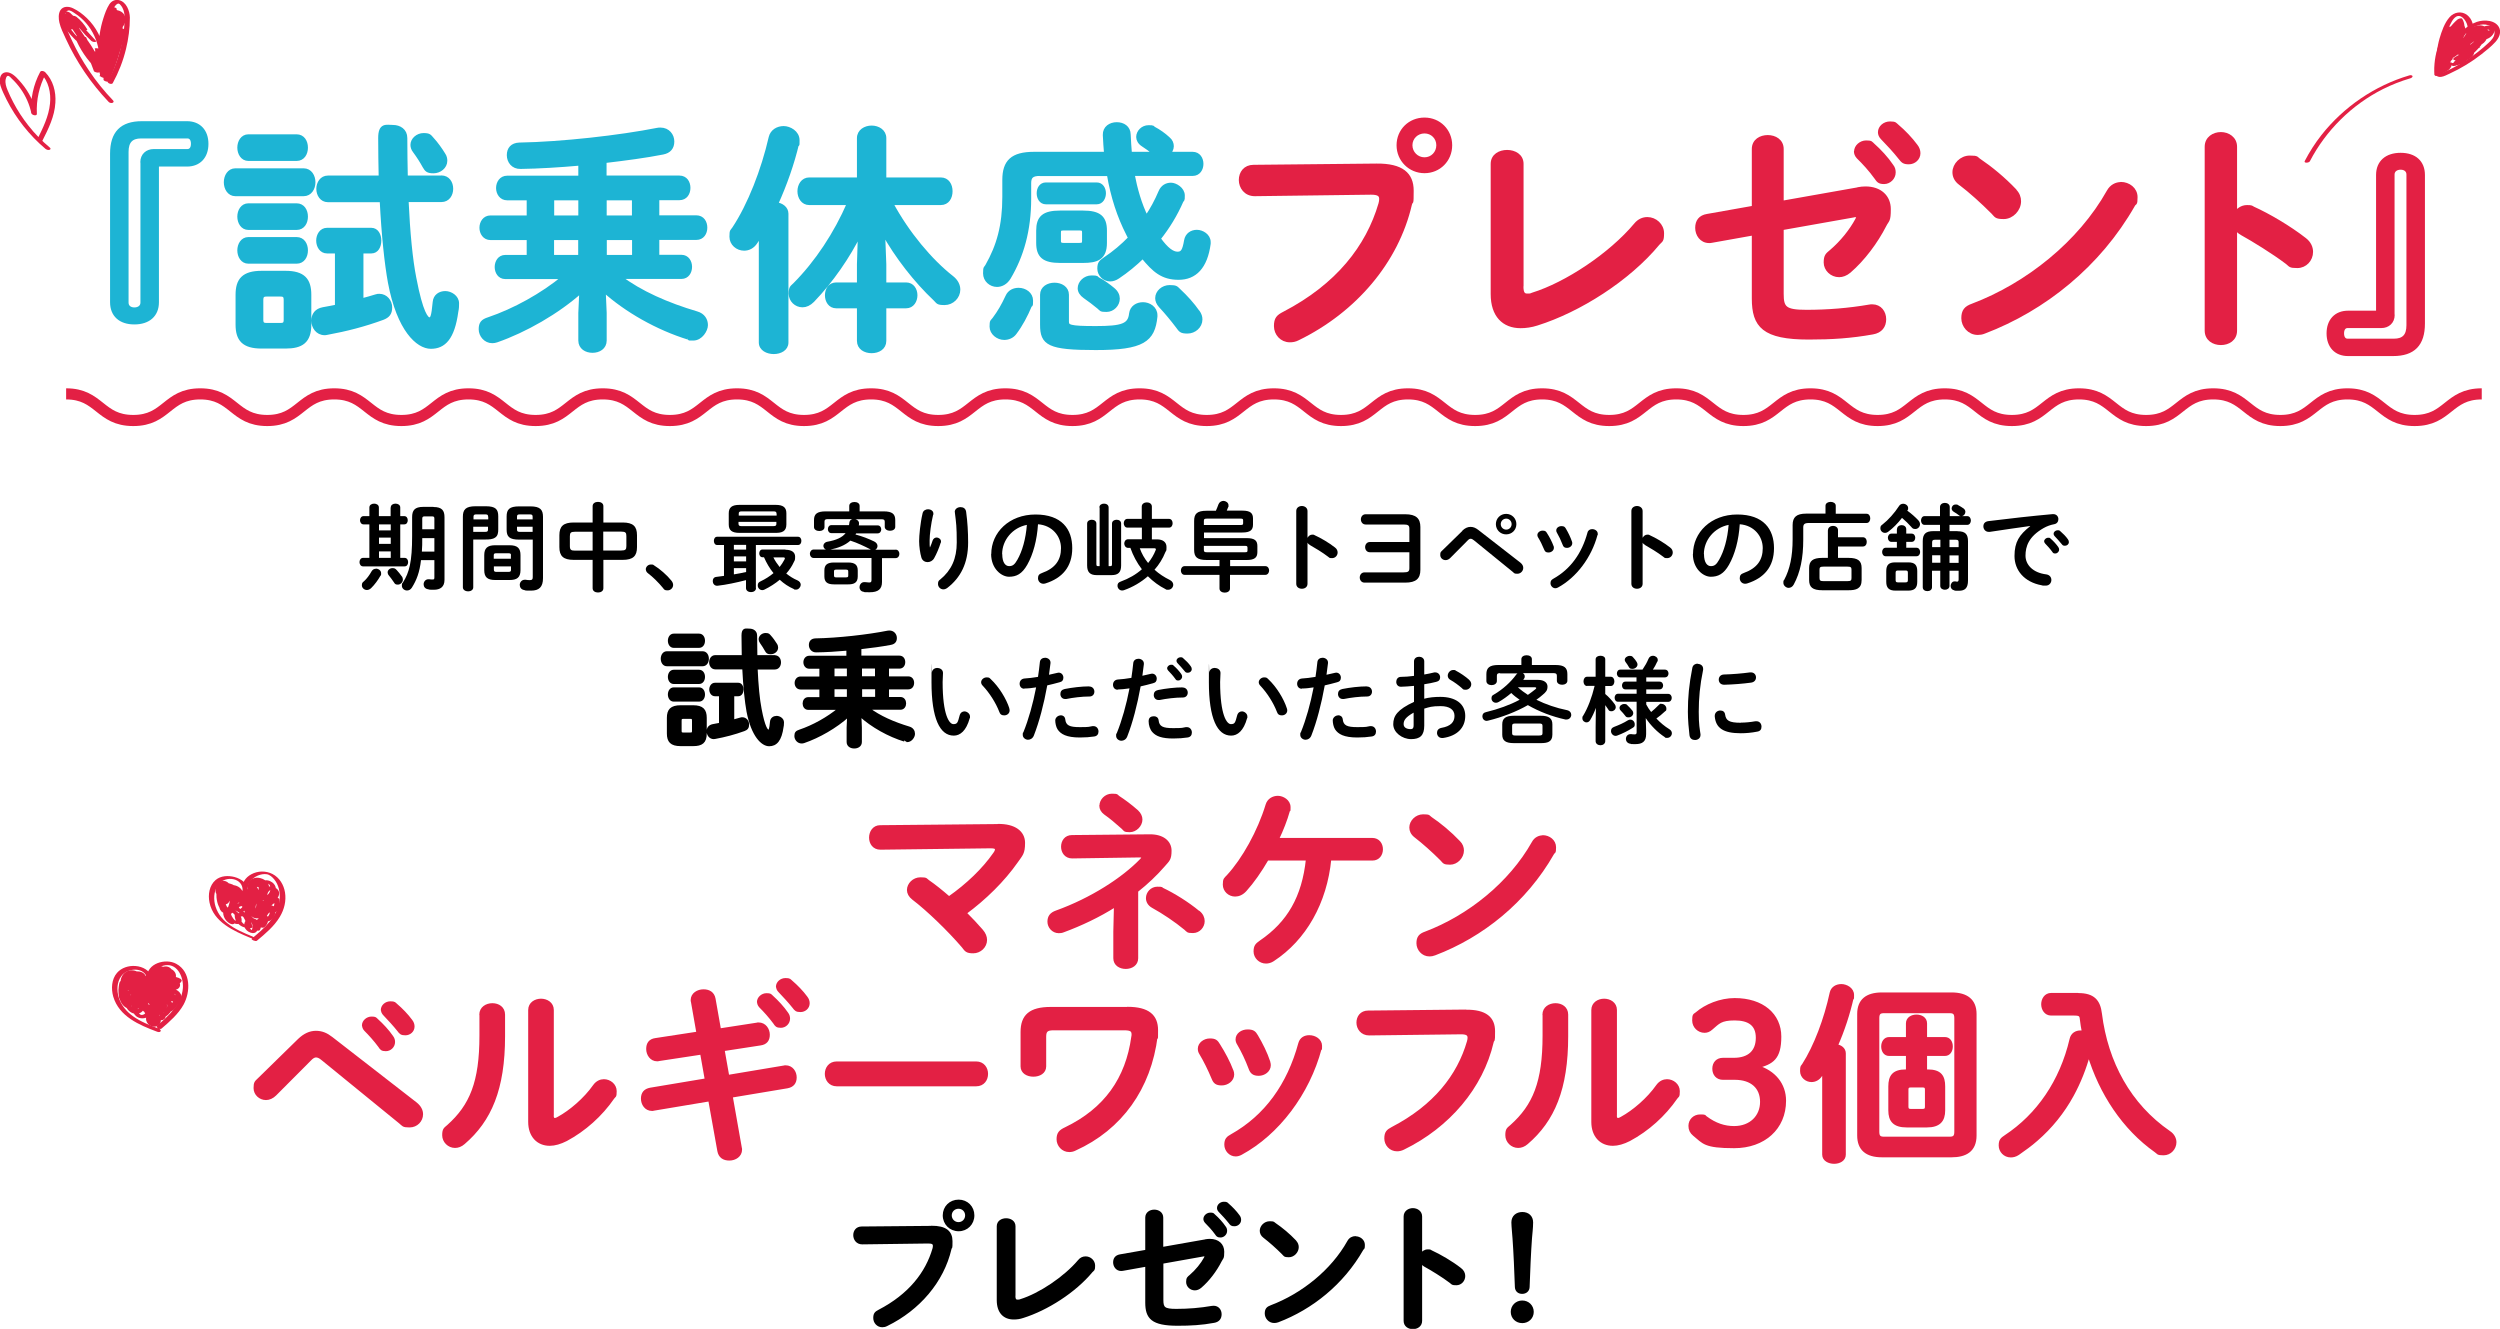 <?xml version="1.0" encoding="UTF-8"?>
<svg id="_レイヤー_1" data-name="レイヤー_1" xmlns="http://www.w3.org/2000/svg" version="1.1" viewBox="0 0 2000 1063.1">
  <!-- Generator: Adobe Illustrator 29.3.0, SVG Export Plug-In . SVG Version: 2.1.0 Build 146)  -->
  <defs>
    <style>
      .st0 {
        stroke-width: 2.5px;
      }

      .st0, .st1, .st2, .st3, .st4 {
        stroke-linecap: round;
        stroke-linejoin: round;
      }

      .st0, .st1, .st5 {
        stroke: #e32044;
      }

      .st0, .st1, .st6 {
        fill: #e32044;
      }

      .st1, .st4 {
        stroke-width: 3.1px;
      }

      .st2 {
        stroke-width: 1.8px;
      }

      .st2, .st3 {
        stroke: #000;
      }

      .st3 {
        stroke-width: 1.8px;
      }

      .st4 {
        fill: #1db4d4;
        stroke: #1db4d4;
      }

      .st5 {
        fill: none;
        stroke-miterlimit: 10;
        stroke-width: 8.9px;
      }
    </style>
  </defs>
  <g>
    <g>
      <path class="st6" d="M201.2,751.1c9.9-8.2,21.3-17.9,22.5-31.6.5-5.6-.7-11.7-4.4-16.1-1.5-1.8-3.5-3.6-5.8-4-2.4-.4-4.9.1-7.1,1-5.1,2.1-9.3,7.1-8,12.8-1.4-.3-2.9-.6-4.3-.9.2-10-13.1-11.9-18.8-5.4-3.9,4.4-4.6,10.8-3.4,16.4,1.4,6.2,5.1,11.4,10,15.3,5.9,4.7,13,7.7,19.9,10.5.5.2,1.7.7,1.3,1.4-.4.6-2.4,0-2.8-.2-13.3-5.5-29.5-12.6-32.7-28.3-1.3-6.3-.2-13.6,4.9-18,4.1-3.5,10.1-3.7,15.1-2.4,5.6,1.5,11,5.4,10.9,11.7,0,1-4.1,0-4.3-.9-1.3-5.6,2.1-10.5,6.9-13,5.2-2.8,11.6-2.9,16.9-.2,5.6,2.9,9,8.6,10,14.7,1.1,6.9-.6,13.6-4.1,19.5-4.6,7.7-11.6,13.5-18.4,19.2-1,.8-4.9-.9-4.1-1.5h0Z"/>
      <path class="st6" d="M125.9,820.4c9.1-7.9,19.4-17.1,20.4-29.9.7-9.3-4.9-21.1-15.9-17.9-4.5,1.3-8.6,5-8.4,10,0,2.3-3.9,1.2-4.4-.4-2.6-9-15.8-7.8-20.5-1.4-3.7,4.9-3.8,11.5-2.1,17.2,1.9,6.2,6.2,11.2,11.4,15,6.3,4.5,13.7,7.3,20.9,10,.8.3,1.7,1.3,1.1,2.1-.6.9-2.1.5-2.9.2-14.1-5.3-30.2-12.1-34.9-28-1.8-6.3-1.4-13.9,3-19,3.6-4.2,9.4-5.9,14.7-5.5,6,.4,11.9,3.7,13.7,9.8-1.5-.1-2.9-.3-4.4-.4-.4-11.5,14.9-15.9,23.5-11.1,11.7,6.4,11.4,22.4,5.7,32.7-4.3,7.6-11,13.4-17.5,19-1.3,1.2-5.2-.8-3.4-2.4h0Z"/>
    </g>
    <path class="st6" d="M204.5,731c3.6-2.4,8.6-6.1,6.8-11.1-.2-.7-.7-1.6-1.4-1.8-1-.2-2.4.9-3,1.5-2,1.9-2.4,4.9-2.5,7.5,0,1.2,0,2.5.2,3.7,0,.5.4,1,.5,1.5-.2,0-.5,0-.7,0,.3-.2.6-.4.8-.6,1.5-1.5,2.1-4,2.4-6,.2-1.4.3-4.4-1.2-5.3-2.1-1.2-4.6,2.7-5.2,4.1-.4,1-1.9,5.8-.5,6.3.9.3,2-1,2.5-1.5.8-1,1.3-2.3,1.6-3.6.5-2.3.3-5-.9-7-1.2-2-3.4-3.2-5.6-2-1.7.9-2.6,2.9-2.5,4.8,0,.8.3,1.9.9,2.5.4.4,0,.5.8,0,.7-.5,1.2-1.1,1.6-1.9.8-1.8.5-4.1-.7-5.7-1.4-1.9-3.7-1.5-5.5-.3-2,1.3-2.9,3.8-2.8,6.1,0,1.2.3,2.4.9,3.4.2.3.7,1.4,1.1,1.5.4,0,1-.6,1.4-1,1.6-1.8,2.7-4.3,2.5-6.7-.2-2-1.8-5.5-4.3-4.6-1.7.6-3,2.7-2.9,4.5,0,.2,0,.3,0,.5.5.7.2.9-.8.5,0,.1,1.1-1,1.2-1.1.7-.9,1.1-1.9,1.2-3,.2-1.7-.3-4.1-1.9-5.1-1.6-.9-3.8.2-4.9,1.4-1.3,1.4-1.5,3.4-.6,5.1.2.3.4.8.7,1-.2-.1-.3.3.3-.3.8-.9,1.6-1.3,2-2.6.5-1.6.4-3.6-.6-5-1.2-1.8-2.9-.5-3.9.9-.8,1.1-1.8,4,0,4.8,1,.5,2.9-.9,3.5-1.7,2.3-3-1.5-7.3-4.5-4.4-1.5,1.5-1.7,3.8-1,5.7.2.7.9,2.1,1.6,2.4.9.3,1.5-2.1,1.6-2.9.2-1.4-.1-2.8-.8-4-.3-.5-.6-1-1-1.4-.3-.3-.5-.5-.8-.7.6.2.7.4.3.7,0,.5-.7,1.2-.9,1.7-.3.7-.5,1.5-.7,2.3-.3,1.5-.3,3,0,4.4.1.6.3,1.2.5,1.7.1.4.3.7.5,1.1-1,0-1.2-.2-.6-.6,0-.4.7-1.3.9-1.8.3-.8.5-1.6.6-2.5.1-.7.2-1.5.1-2.2,0-.4,0-.7-.1-1.1-.3-.7,0-.9,1.2-.6,0,0-1.1.9-1.1,1-.5.6-.7,1.2-.9,1.9-1.3,5,1.1,11,5.2,14.1-1.1,0-2.3-.1-3.4-.2,2-1.5,3.7-3.5,4.2-6.1.4-1.9,0-4.7-2.1-5.6-1.9-.8-3.3,1.6-3.7,3.2-.5,2-.3,4.2.1,6.1,0,.4.6,1.3.6,1.6-.6.2-.7.2-.3,0,.2-.1.4-.3.6-.5.8-.8,1.2-1.9,1.6-2.9.9-2.6,1.8-5.7,1.1-8.5-.4-1.5-2-4.7-3.8-3.1-.9.8-2.1,3.4-.7,4.2-.9-.2-1.8-.4-2.7-.5,2.5-.7,4.2-3.4,4.3-5.9,0-.7,0-1.4-.3-2.1-.1-.3-.2-.6-.4-.9,0,0,0-.1-.1-.2-.6-.5-.6-.7-.2-.5.6-.2-.3.4-.3.5-.2.2-.4.5-.6.7-.6.7-.9,1.5-1.2,2.4-.2.6-.4,1.3-.5,1.9,0,.4,0,.7,0,1.1,0,.8.4.6-.5.7-1.2.2-.1-.4.1-.7.2-.2.4-.5.6-.8.4-.7.7-1.5.8-2.3,0-.7,0-1.3-.2-1.9,0-.1-.5-1.1-.5-1.1.3,0,.5.2.8.3.9,0,1,.2.5.8,0,.7-.5,1.6-.6,2.3-.2,1-.4,2.1-.5,3.2-.3,3.7.3,7.6,1.8,11,.4.8.4,1.4,1.3,1.2.9-.1,1.8-.7,2.6-1.1,2-.9,4.1-1.8,6.1-2.7,1.8-.8,3.6-1.6,5.4-2.4,1.5-.7,3.9-1.3,4.6-3.1.3-.8,0-2.5-1-2.7-.9-.2-1.7,1.3-1.8,2.1-.3,1.2,0,3.2,1.1,4,1,.7,2.7-.3,3.5-1,3.2-2.8,2.2-7.5-.1-10.5,1.4.3,2.7.5,4.1.8-1.3,1-2.4,2.2-2.8,3.9-.2,1-.1,3.7,1.2,4,1,.2,2.8-1.7,3.3-2.5.9-1.3,1.3-3.1.7-4.6-1-2.5-3.7-1.9-4,.6,0,.7,0,2.4.8,2.8-.7-.3,0-.1.3-.4.3-.3.7-.5,1-.8.5-.5,1-1.2,1.3-2,.4-1.1.5-2.4.2-3.6-.1-.4-.3-1.1-.7-1.3-.4-.2.4-.1-.3,0-.5.1-.9.5-1.2.8-1.7,1.8-1.3,4.9.3,6.6,1.9,1.9,4.6-1.2,5.2-3,.8-2.3,0-5.3-2.6-5.9-2.4-.6-4.5,1.5-5.1,3.6-.5,1.6-.4,5.3,1.7,5.9,2.2.6,4.6-2.3,4.8-4.1.1-1.6-1.1-3.5-2.9-3.2-3,.5-3,4.7-2.1,6.8,1.1,2.6,3.5,4.5,6.5,3.7,3.1-.9,5.5-3.8,5.4-7.1,0-1.1-.6-3.3-1.9-3.5-1.6-.2-2.6,2.3-2.9,3.5-.6,2.6,0,6.5,2.6,7.9,2.4,1.4,5.1-2.7,4.8-4.8-.2-1.7-1.5-2.3-3-1.4-1.5.9-2.3,2.8-2.2,4.6,0,1,.8,3.8,2.1,3.4.8-.2,1.9-2.6,1-3.2,1,.1,2.1.3,3.1.4-2.1,1.1-4.1,2.7-5,4.9-.6,1.5-.8,4.9,1.2,5.8,1.4.6,2.6-2,2.9-3,.5-1.8.5-3.8.3-5.7,1.2.5,2.3,1,3.5,1.5-5,1.4-8.8,6-9.6,11.1-.1.7-.2,1.4-.1,2,0,.3,0,.6.1.9.3.5.1.6-.5.3-1.4.2.5-.8.8-1.1.4-.4.8-.8,1.1-1.3,1.5-2.1,1.7-4.8.9-7.2,1.3.4,2.6.9,3.9,1.3-5.3,2.6-8.5,8.6-7.7,14.5-1.4-.4-2.8-.8-4.2-1.1,2-1.7,3-4.2,2.7-6.8l3.5,1.5c-3.7,1.1-6.1,5.1-5.7,8.8-1.4-.4-2.8-.8-4.2-1.1,1-1.6.6-3.7-.7-5-1.2-1.1-2.4.3-2.9,1.5-.5,1.3-.6,3.3.4,4.4,1.4,1.6,1.3-2.9,1.2-3.7-.8-3.6-4.2-6.8-8-6.8-1.2,0-1.9,0-1.7,1.3.1,1.1.5,2,1.1,2.9,1.1,1.7,2.9,3.2,5,2.8-.3.3-.6.6-.9.9-.4-3.4-1.8-6.7-4.2-9.2-1.4-1.5-7.1-6.1-8.3-2.2-.5,1.4.3,3.1,1.1,4.3.6.9,2.7,4.2,3,1.5.3-3.5-4.2-6.7-7.2-7.2.6-.2,1.3-.4,1.9-.7-1.6,3.5-.5,8,3,9.9-1.1,0-2.3-.1-3.4-.2.5-.4.2-1.1.9-.8-.6-.3-1.8-1-1.2-1.8.6-.7,2.2-.4,2.9,0,1.6.7,3.4,2.9,1.4,4.4-1,.7-2.4.3-3.4-.2-4.3-2.3-6.7-7.7-4.6-12.4.3-.7,1.2-.8,1.9-.7,4.7.7,9.6,3.4,11.6,7.9.8,1.7.9,4-.9,5.1-2,1.1-4.7.2-6.4-1-2.7-1.9-6.9-7.2-4.3-10.6,2.9-3.7,9.5-.8,12.5,1.3,4.4,3,7.5,7.7,8.1,13.1,0,.5-.4.9-.9.9-6.4,1-13.7-3.8-13.1-10.8,0-.2.2-.4.4-.5,4.5-1.5,9.4-.5,13.2,2.3,3,2.3,6.6,7.4,4.3,11.2-2.4,4.1-8.9.7-10-2.8-1.2-3.8,1.4-7.6,5.5-7.4,4.6.2,9.6,5.2,6.6,9.7-.7,1.1-4.1.1-4.2-1.1-.5-5,2.7-9.3,7.4-10.7.9-.3,3.3.3,3.5,1.5.4,3.1-.6,6-3,8-.9.8-4,.3-4.2-1.1-.9-6.6,2.6-13.2,8.6-16.1,1.2-.6,3.4,0,3.9,1.3,1.2,3.3.4,7.1-2.1,9.5-2.4,2.3-7.6,3-8.8-.9-1-3.2.5-7.3,2.2-9.9,2.1-3.2,5.3-5.5,9-6.5.9-.3,3.4.2,3.5,1.5.3,2.7.3,5.8-1.1,8.2-1.6,2.7-5,3.2-7.8,2-2.8-1.2-4.9-4-4.6-7.1.3-3.6,3.4-6.1,6.4-7.8.8-.5,2.4-.1,3.1.4,1.8,1.3,2.5,3.3,1.2,5.3-1.3,2.2-4.2,2.2-6.4,1.5-2.6-.9-4.7-3.1-5-5.8-.3-2.5.8-5.2,3.1-6.4,4-2.2,11.9.4,10.7,5.9-1.2,5.5-7.9,6.3-12,3.7-4.1-2.7-6.1-9.5-2.5-13.5,3.9-4.2,11.7-.4,12,4.9.3,6-5.8,9.9-11.3,9.2-5.3-.6-10.4-5.2-9.9-10.8.6-5.5,7-5.8,10.9-3.6,4.1,2.3,4.4,7.3.3,9.9-4.1,2.6-10.4,1-12.1-3.7-1.6-4.6,1.5-9.3,6.2-9.7,4.6-.4,10.8,2.7,10.4,8-.4,5.5-6.6,7.9-11.1,5.8-4.1-1.9-6.7-8.1-2.3-11.3,4.4-3.1,10.3.5,9.9,5.6-.3,5.4-7.1,8.5-11.1,4.4-1.4-1.4-1.9-3.7-1.1-5.6,1-2.2,3.6-2.8,5.8-2.5,5.4.6,9,5.9,5.4,10.7-3.3,4.4-11.4,3.8-12.8-2-.7-2.8,1-5.4,3.1-7.1,1.1-.9,3.2-.3,4.1.8,2.6,3.4,3.7,8.7.4,12-2.9,2.9-7.9,3.2-11.1.7-2.6-2.1-3.6-6.6-.6-8.7,2.9-2.1,7.9-.3,9.5,2.7,2.4,4.5-4.2,6.5-7.2,7.8-2.7,1.2-5.4,2.4-8.1,3.5-2.3,1-4.8,2.4-7.5,2.2-5.4-.5-6.8-6.8-7.3-11.2-.2-2.4-.2-4.9.3-7.3.4-1.9.7-4.5,3-4.9,3.9-.7,6.6,3.4,5.6,6.9-.5,1.7-1.5,3.5-3.2,4.1-1.9.7-4.4,0-5.7-1.6-2.2-2.8.3-8.6,3.2-10,3.9-2,8.3,1.7,8.5,5.6.2,3.5-1.8,7-5.2,8.1-3.8,1.3-6.9-2.6-5.2-6.1,1.9-3.8,7-3.2,10-1,4.4,3.2,3.9,8.7,2.4,13.4-.6,2-1.6,4.2-3.5,5.2-2.1,1-4.9.2-6.4-1.4-2.6-2.8-2.6-9.6-.2-12.5,3.1-3.6,9.1-1.9,11.7,1.4,3.5,4.3.7,9.8-3.1,12.8-.9.7-2.5.4-3.4-.2-3.5-2.5-6-6.1-6.9-10.3-.7-3.4-.6-8.9,3.4-10.3,1.7-.5,3.7-.1,5,1.1,1.5,1.4,1.5,3.8,1.3,5.7-.2,1.9-.8,4.4-2.3,5.8-1.6,1.5-4.2,1.2-5.9,0-3.3-2.4-3.4-8-2.2-11.5.6-1.7,1.7-3.8,3.7-4.2,2.2-.4,4.4.8,6,2.3,2.5,2.5,4,7.6,1.2,10.5-2.9,3-8.2,0-9.9-3-1.5-2.8-1.5-6.7,1.2-8.8,2.8-2.2,7.1-1.5,9.9.2,2.7,1.7,4.4,5.2,2.2,8.1-1.9,2.5-5.7,3-8.6,2.1-3.5-1.1-5.4-4.5-3.5-7.9,1.9-3.2,5.9-4.2,9.2-2.8,3.2,1.4,5,4.7,4.4,8.2-.6,3.6-4.1,5.7-7.6,4.8-3.3-.9-5.7-4.4-4.7-7.8,1.1-3.6,5.4-5,8.8-4.6,3.6.4,7,2.7,7.7,6.4.6,3.4-1.3,8.2-5.4,8.1-4.2,0-6.3-4.4-4.1-7.8,2.4-3.6,7.4-3.5,10.8-1.4,3.6,2.3,5,6.5,3.5,10.5-1.6,4.2-5.6,7.2-9.9,4.7-3.5-2.1-5-6.9-3.7-10.7,1.4-3.9,5.5-5.9,9.5-5.5,3.9.4,7.7,3,8.2,7.1.5,3.9-2.4,7.6-6.5,7-3.8-.5-6.6-4-5.7-7.8.8-3.8,4.6-5.5,8.2-5.1,4.3.4,8.1,3,9.4,7.2,1.1,3.7.3,8.8-2.9,11.2-2.8,2.2-8.3,1.5-9.9-1.9-.8-1.7-.3-4,.2-5.7.6-2.2,1.8-4.2,3.7-5.5,3.2-2.1,8.2-1.6,10.6,1.5,2.2,2.9,1.4,7.4,0,10.4-.7,1.5-1.7,3-3.3,3.6-1.8.7-4.2.1-5.6-1.1-1.4-1.3-1.7-3.1-1.7-4.9,0-2.5,0-5.1.8-7.5,1.5-3.8,5.4-6.1,9.4-5.1,3.8.9,6.1,4.2,5.6,8.1-.6,4.3-4.6,7-8,9.2-1.2.8-5.2-1-3.5-2.1h0Z"/>
    <path class="st6" d="M117.5,799.8c1-1.5,2.3-3.3,2.1-5.2,0-.4-.4-1.9-1-1.9-.8,0-1.2,1.8-1.3,2.3-.3,3.3,3.3,5.9,6.3,5.7,3.5-.2,5.8-3.1,4.2-6.3-1.2-2.4-3.5-3.3-5.5-1.2-1.7,1.8-2.4,5.1-1,7.3,1.6,2.4,5,2.3,7.2.9,2.8-1.7,4-5.9,2.2-8.7-1.6-2.5-5.6-1.5-6.1,1.4-.6,3.1,2.4,5.7,5.3,4.5,3.3-1.3,5-4.9,4.7-8.3-.3-2.9-2.2-6-5.4-6-3,0-5.7,2.6-5.2,5.7.4,2.7,3,5.1,5.4,2.7,2.1-2,2.4-5.8-.2-7.6-2.4-1.6-5.7-.7-7,1.8-1.3,2.4-.7,6.2,2.6,4.4,3.3-1.8,4.5-6.6,2.4-9.7-1.7-2.6-6.1-1.3-6,1.9,0,1.9,1.7,3.5,3.6,3.5,2,0,3.9-1.2,5.3-2.4,1.3-1.1,3.1-3.8.4-4.6-2-.7-4.6,1.6-6.1,2.7l.4-1.5c.6,1.6,1.9,3.4,3.8,3.5,1.7.1,3.1-1.3,3.6-2.8.4-1.1.4-2.9-.9-3.5-1.1-.5-2.4.3-2.8,1.3-.1-.4-.2-.8-.3-1.3.9,1.3,2,2.5,3.6,2.9,1.2.4,3.8.2,3-1.7-.7-1.4-3.3-2.1-4.7-1.7-1.6.5-2.9,2.6-1.9,4.2,1.8,2.7,6.6,3.1,8,0,1.5-3.5-2.7-4-5-2.9-4.8,2.3-7.4,9.8-3.7,14.1,2.2,2.6,5,1.3,5.4-1.9.4-3-1.8-5-4.8-4.8-3.4.2-5.9,2.9-7.5,5.7-1.7,3-3.5,7.6-2,10.9.6,1.4,1.9,2.6,3.4,1.8,1.4-.7,2.3-2.4,2.7-3.8.7-2.6,0-5.9-2.1-7.9-2.3-2.2-5.4-.6-6.9,1.7-2.1,3-1.4,6.9.3,10,.7,1.3,2,3.3,3.5,3.7,1.6.4,2.6-1.8,3-3,1-3,.7-6.6-.9-9.4-1.4-2.5-4-4.1-6.9-3.6-2.8.4-5.4,2.6-5.4,5.6,0,1,.3,2.6,1.5,2.8,1.4.3,2.9-.9,3.7-1.9,2-2.6,1.7-6.8,1.1-9.9-.3-1.3-.8-2.9-1.8-3.9-1.1-1.1-2.6-.1-3.5.8-1.7,1.7-2.6,4.6-1.8,6.9,1,3.2,4,1.5,5.2-.7,1.6-2.9,0-6.1-2.7-7.6-2.1-1.2-6.8-2.1-6.5,1.6.3,3.7,4.2,2.6,6.2.8,1.9-1.8,3.5-6.5-.5-6.5-3,0-6.1,2.6-6.8,5.6-.3,1.3,0,3.2,1.2,4,1.3.9,2.6-.4,3.3-1.5,1.3-2.1,2.4-7.7-.9-8.6-3.2-.9-5.5,2.7-6,5.3-.3,1.6-.3,3.3.2,4.9.3.9,1.1,2.8,2.3,2.9,1.7.2,2.8-2,2.9-3.4.2-1.5-.4-3.5-2-4-3-1-4.9,2.6-4.2,5.1.7,2.7,4.3,2.1,4.9-.4.3-1.1-.3-2.9-1.4-3.3-1.2-.4-2.2,1-2.7,1.8-1.5,2.8-1.4,6.7-.9,9.7.5,2.5,3.2,7.9,6.6,5.6.9-.6,1.6-1.9,1.6-3,0-1.5-1-2.5-2.3-1.4-2.2,2-1.2,6.4,1.1,7.9,1.1.7,2.5.4,3.3-.6.5-.6.8-3-.2-3.1l1.5-.4c-2,1.9-1.9,6.3.5,7.8,1.4.9,3.1,0,4.2-1,1.4-1.3,2-3.1,1.6-5,.8.6,1.6,1.2,2.4,1.8-.4,0-.7,1.2-.7,1.8,0,1.6,1.1,1.8,2.6,1.5,2.9-.6,7.7-3.3,6.8-6.9.8.6,1.6,1.2,2.4,1.8-2.4,0-5.3,1.1-5.7,3.8-.1.8,0,2.3.8,2.8,1.1.6,3.2-1.1,3.9-1.8,1.9-1.7,4-4.6,3-7.4-.3-.9-.9-1.9-1.9-1.7-1.1.3-1.7,1.9-1.7,2.8-.1,2.8,2.9,3.5,4.9,2.3,2.1-1.2,3.6-3.8,3.3-6.2,0-.3-.3-2-.8-2-.4,0-1,1.4-1.1,1.7-.5,2.2.9,3,2.8,1.8,1.8-1.2,3.1-4.8.9-6.4-1.3-1-2.3,2.4-1.6,2.7,2.3,1,.8,3.5-1.4,2.8-2.6-.8-5,1.6-6.4,3.5-1.5,1.9-3.9,5.2-3.3,7.7.2.7,1,1.7.8.4-.2-1-1.6-1.3-2.4-1.2-2.4.4-5,2.6-4.4,5.2.1.6.7,2,1.6,2,.9,0,1.5-1.6,1.6-2.3,0-.8-.2-1.5-1.1-1.5-1,0-1.3,1.1-1.8,1.7.3.3.2.4-.3.2-.5,0-.6,0-.2-.3,0-.6.5-1,.4-1.8-.2-1.3-1.2-2.1-2.2-2.9-2.2-1.6-4.5-3-5.5-5.7-.5-1.6,1.3-2.1,2.5-1.8,3.4.9,7,.6,10.2-.9,3.5-1.7,5.8-4.7,7.7-8,1-1.6,2.2-3.4,2.6-5.3.1-.8-.3-1.4-.3-2,0-.1-.2,0,0,.1.6.5,1.2.9,1.8,0,.4-.5,0-2.7-.8-2.4l.8-1.8c.4,1.4,2.2,1.6,2.9.2.2.5.5,1.1.7,1.6-1.3-.9-2.8-.2-3.3,1.2-.2.7-.3,2.5.7,1.9,1.4-.9,0-2.6-1.2-2.5-1.4.2-2.8,1.4-3.9,2.3-2.5,2.1-4.7,4.8-6.3,7.7-1.3,2.3-1.8,5.5-4.6,6.4-2.8.9-5.6-.7-7.9-2.2-1.3-.8-3-2.2-4.6-1.7-.7.2-2.6,2.2-1.6,3,1.1.8,2.3-3.4.1-3-1.2.2-1.7,2.3-1.4,3.3.3,1.1,1.4,1.8,2.5,1.5-.3.4-.6.9-1,1.3.3-4.3.6-8.5.9-12.8.3-3.9,3.1-4.8,6.7-4.4,3.4.4,7.1,1.8,10.6,1.1,3.7-.7,5.2-4.3,5.9-7.6.2-.8,1-4-.1-4.5-.3-.1-1.6.5-1.8.7-.9.5-1.7,1.1-2.5,1.7-1.1.9-2.2,2.2-1.4,3.6.5,1,1.7,1.6,2.6.7,1.3-1.3.9-6-1.6-5.1-1.1.4-1.5,2.3-.6,3.1,1.1.9,2.5-1.6,2.4-2.6,0-1.6-1.6-3.1-3.2-2.4-1.4.6-2.4,2.2-2.6,3.7-.3,3.3,3.6,3.9,5.2,1.5,1.1-1.7,5.3,0,4,1.9-2.7,4-9.4,3.6-12.3,0-3.4-4.3.5-10.4,5.5-10.6,5.4-.2,10.9,6.4,5.7,10.7-3.9,3.2-11.5-.5-9.4-5.8,1.1-2.6,4.5-3.3,7-2.6,2.3.6,4.1,2.5,4.7,4.8,1.5,5.5-4,8.6-8.6,6.2-2-1-3.8-3.1-3.6-5.5.2-2.7,3-4.8,5.2-6,2.4-1.4,5.4-2,7.8-.4,2.6,1.7,2.5,4.7,2,7.4-.6,3-1.7,6.2-4.2,8.2-2.7,2.2-6.3,2.4-9.6,2.1-1.8-.2-3.6-.6-5.4-.9-.8-.1-1.6-.3-2.4-.3-1.2,0-1.5.2-1.7,1.4-.7,4.2-.6,8.7-.9,12.9,0,.6-.3,1.2-1,1.3-3.8,1-9.1-.8-9.5-5.3-.4-4.5,4.6-7.1,8.3-5.2,3.5,1.8,4.7,7,.4,8.6-3.2,1.2-8.2-.9-7.5-4.9.9-5.3,7.5-5,11.1-3,1.5.8,4.5,3.9,6,2.2.7-.8,1-2.1,1.4-3,.6-1.3,1.3-2.5,2.1-3.7,2.5-3.7,6.3-8.1,10.8-9.1,2.2-.5,4.6,0,6.4,1.4,1.6,1.3,2.6,3.6,1.5,5.5-2.4,4-9.5,1.9-9.8-2.6-.2-2.3,1.3-4.3,3.4-5.1,2.5-1,5.2-.2,7.4,1.2.4.3,1,1.1.7,1.6-2.1,4.4-9.9,4-11.4-.8-.2-.8,0-1.5.8-1.8,2.3-.7,4.8,0,6.5,1.8,1.4,1.5,2,3.8.8,5.6-2.4,3.4-9.4,2-10.2-2.2-.4-2.3,2.2-3.3,4-3.2,2.1.1,4.4,1.4,5,3.6.9,2.9-1,5.7-2.4,8.1-1.5,2.6-3.2,5.2-5.5,7.2-4.8,4.2-11.7,5.4-17.7,3.7.8-.6,1.7-1.2,2.5-1.8,1.5,4.2,7.8,4.7,8,9.9.1,4.4-5.1,5.9-7.8,2.7-2.9-3.4,1.6-6.7,4.9-6.6,3.7.1,7.1,3.4,5.5,7.2-1.7,4.1-7.1,4-9.8,1-2.9-3.2-1.9-7.7,1.7-10,3.4-2.2,8.4-2.2,11.2,1.1,1.1,1.3,1.5,3,.5,4.5-1.3,1.7-3.8,1.7-5.6.9-5.5-2.4-3.2-8.3-.7-12.1,2.7-4.1,7.1-7.6,12.2-6-.5.9-.9,1.9-1.4,2.8-4.1-1.8-3.1-7.7,1-8.8,4.8-1.2,9.2,4.2,7.7,8.7-1.5,4.7-8.2,6.6-11.9,3.1-3.1-3-1.2-8.9,3.3-8.9,5.4,0,7.2,6.1,5,10.3-2.5,4.9-8.8,6.8-13.4,3.4-2-1.5-3.2-3.9-2.5-6.4.6-2.3,2.5-4,4.8-4.3,5.8-.7,9.2,5.7,6.9,10.6-2.4,5-11.1,10.7-15.1,4-1.4-2.3-1.1-5.3.7-7.3,2.1-2.3,5.2-3,8.2-3,1.1,0,2.1.8,2.4,1.8.8,3.2-1.7,5.9-4.3,7.5-2.9,1.8-6.6,3.1-10,2-2.5-.9-4.2-3-3.9-5.7.3-2.5,2.2-4.1,4.7-3.8,1,.1,2.2.7,2.4,1.8,1.3,6.5-6.4,11.2-12,8.5-2.4-1.2-3.9-3.5-4.5-6-.5-2.3.1-5.7,2.3-7.1,2.6-1.6,6.1,1.4,6.8,3.7.9,3-1.2,5.5-4.1,6.3-6.2,1.7-12.4-5.1-10.2-11.1,1.1-3,4-4.5,7-3.9,3,.6,5.2,3.1,4.8,6.2-.4,2.8-2.6,5-5.3,5.4-3.4.6-6.9-1-9.1-3.6-2.4-2.8-3-6.7-2.9-10.3,0-2.8.5-5.9,2.4-8.1,4.1-4.7,13.7-.5,11.7,5.9-1.9,5.9-11.3,5.1-13.3-.3-1-2.5-.3-5.6,1.7-7.4,2.3-2.1,6-2.3,8.8-1,2.9,1.3,4.8,4.3,4.3,7.6-.4,3.2-3.2,5.7-6.5,5.7-7.1,0-9.4-8.9-7-14.3,1.2-2.8,3.7-4.9,6.8-5.3,3.1-.4,6.5.7,8.2,3.4,3.3,5.1,0,14.5-7,13.7-3.2-.4-6-3-6.5-6.2-.5-3.2,1.5-6.3,4-8.1,4.2-3.1,13.7-3.2,14.2,3.7.6,6.8-9,11.4-14.2,7.7-2.1-1.5-3.4-4.3-2.7-6.8.9-3.2,4.5-3.9,7.3-3.6,5.8.6,13.4,5.8,10.8,12.5-2.2,5.7-10.7,7.2-13.7,1.3-2.5-4.9,1-11.9,6.5-12.7,7.2-1.1,9.6,7.3,9.4,12.9-.1,3.2-1.1,6.6-4,8.4-2.5,1.6-6,1.9-8.6.2-2.6-1.6-3.5-4.8-2.6-7.7.9-2.8,3.4-4.8,6.1-5.7,6-1.8,12.4,1.1,14.9,6.8,2.2,4.9,1.8,15.1-5.4,15.3-7.1.2-12.1-9.5-10.6-15.7,1.6-6.4,9-9.4,14.5-5.7,4.8,3.3,6.4,10.7,2.5,15.3-5.1,6-13.7.8-13.5-6.3.2-6.6,4.6-14.5,11.4-16.1,5.7-1.3,13.1,2,12.2,8.8-.4,2.6-2.1,4.8-4.6,5.5-3.3.9-6.7-.8-8.9-3.3-3.8-4.5-2.9-11.5,1-15.7,3.7-3.9,12-5.7,15.3-.1,1.5,2.6.4,5.9-2,7.6-2.8,2-6.7,1.5-9.7,0-2.8-1.4-5.9-4-4.8-7.5,1-3.3,4.5-4.6,7.6-4.3,3,.3,7.6,2.3,8,5.7.5,3.4-3.4,4.7-6.2,4.5-3.2-.2-6.4-2-8.3-4.6-1.8-2.5,1.4-4.7,3.7-5.1,2.6-.4,5.6.4,7.2,2.6,1.7,2.2,1.3,5.4-.4,7.6-4.3,5.3-12.7,2.1-14.8-3.6-.2-.6-.1-1.1.4-1.5,2.7-2,5.7-4,9.2-3.4,2.7.4,5.8,2.4,6,5.4.3,3-3,5.4-5.3,6.7-2.9,1.6-6.3,2-9.4.6-2.6-1.1-4.9-3.6-4.9-6.5,0-2.6,1.7-4.6,4.1-5.5,5.5-2.1,11.4,1.8,11.7,7.7.3,5.7-4.7,11.3-10.7,9.8-5.9-1.5-6.1-8.8-1.7-12.2,4.4-3.3,11.8-1.7,14.5,3.1,2.7,4.8-1.1,11.1-6.5,11.2-5.3,0-10.3-5.7-8.1-10.9,2.2-5.2,9.4-6.3,13.8-3.6,5,3,6.7,9.9,3.7,14.8-3.2,5.3-10.8,6.8-15.2,2.1-1.7-1.8-2.8-4.6-1.9-7.1.9-2.5,3.3-3.9,5.9-4.2,6.1-.7,10.9,4.8,9.3,10.8-1.5,5.6-8,7.9-13.2,6.3-5.2-1.7-7.8-7.2-5.3-12.1,2.5-4.9,8.7-5.6,12.7-2,4.2,3.9,3.7,10.3-2,12.4-5.5,1.9-13.1-.8-14.8-6.8-.7-2.6.2-5.9,2.9-7,2.8-1.1,6.1.7,7.4,3.3,1.4,3.1-.3,6.2-2,8.8-1.1,1.7-5.3,0-4-1.9h0Z"/>
    <path class="st6" d="M100.4,787c-1.1,3.8-1.2,7.7-.4,11.6-1.4-.4-2.8-.8-4.2-1.1,2.6-2.8,2.8-7.3.6-10.4,1.4.1,2.8.3,4.2.4-.5,4.9.7,9.9,3.4,14-1.4,0-2.8,0-4.2,0,0-2.3,0-4.6,0-6.8.8.5,1.6,1.1,2.4,1.6.7,0,.7-.2.3,0,.2-.1-.2.3-.2.2-.1.2-.2.5-.2.7,0,0,0,.1.1.2.5.9-.5,1.5-1.3,1.6-1,0-2.3-.3-2.9-1.3-.6-1-.5-2.1.2-3,.8-1.1,2.1-1.4,3.4-1.3.7,0,2.4.6,2.4,1.6,0,2.3,0,4.6,0,6.8,0,.9-.9,1.2-1.7,1.2-1,0-2-.4-2.6-1.3-3-4.6-4.2-10-3.7-15.5,0-.8,1.4-.9,1.9-.8.9,0,1.8.5,2.3,1.3,2.6,3.7,2.3,9.1-.7,12.5-1,1.1-3.9.4-4.2-1.1-.9-4.1-.7-8.3.4-12.3.5-1.8,4.8-.6,4.4,1.2h0Z"/>
  </g>
  <g>
    <g>
      <g>
        <path class="st6" d="M86.4,64.8c7.1-13.1,11.5-27.7,12.9-42.6.5-5.9,1.4-13.1-2.7-18-.4-.5-1-1.2-1.7-1.3-1.3-.2-2.6,1.5-3.2,2.4-1.9,3-3.2,6.8-4.3,10.2-2.7,8.2-4.1,16.8-4,25.4,0,2.1-4.1,1.3-4.4-.4-1.2-8.1-4.8-15.9-10.2-22.1-2.6-3-5.6-5.6-9-7.8-1.4-.9-3.5-2.6-5.3-2.2-1.3.3-2.1,1.5-2.5,2.7-1,2.9-.5,6.2.4,9,1.4,4.4,3.5,8.7,5.4,12.8,3.8,8.1,8.3,16,13.3,23.4,5.7,8.6,12.3,16.7,19.4,24.1.7.7.4,1.5-.5,1.9-1,.3-2.4,0-3.1-.8-14.1-14.8-25.8-32-34.3-50.6-1.9-4.1-4.1-8.5-5.1-12.9-.7-3.1-.9-7,.8-9.8,2.2-3.5,6.8-3.2,10.1-1.6,4.1,1.9,7.9,4.8,11.1,7.9,7.3,7,12.2,16.4,13.7,26.4-1.5-.1-2.9-.3-4.4-.4,0-8.8,1.2-17.5,3.9-25.9,1.2-3.8,2.6-7.8,4.8-11.2,1.7-2.6,4.6-4,7.7-3.3,5.9,1.4,8.6,8.6,8.7,14,0,8.4-1.1,16.9-3.1,25.1-2.3,9.5-5.9,18.7-10.6,27.3-.8,1.5-5,0-4-1.8h0Z"/>
        <path class="st6" d="M29.8,111.6c4.5-9.1,9.2-18.5,10.2-28.7.9-8.6-1.1-17.9-7.3-24.1,1.3,0,2.6,0,4,.1-5.3,9.9-7.8,21-7.2,32.2.1,2-4,1.1-4.4-.5-1.5-7.1-4.5-13.8-8.7-19.7-2.1-2.9-4.4-5.6-7.1-8.1-.8-.8-2.2-2.6-3.4-2-.9.5-1.2,1.9-1.4,2.8-.5,2.9.4,5.7,1.5,8.4,1.4,3.3,2.9,6.6,4.6,9.8,3.4,6.5,7.4,12.7,12,18.5,5.1,6.6,11,12.5,17.4,17.9.8.6.4,1.5-.5,1.7-1,.3-2.3-.2-3.1-.8-12.9-10.9-23.6-24.4-31.2-39.5-1.7-3.5-3.6-7.2-4.8-11-.8-2.6-.9-5.8.4-8.3,1.5-2.7,4.7-3,7.3-1.9,3.6,1.5,6.7,5.3,9.2,8.2,5.9,7,10,15.4,12,24.4-1.5-.2-2.9-.3-4.4-.5-.6-11.4,1.8-22.8,7.2-32.9.7-1.4,3.1-.8,4,.1,6.4,6.5,8.8,15.6,8.2,24.5-.6,10.9-5.6,20.9-10.4,30.4-.8,1.6-5.1.3-4.4-1.2h0Z"/>
      </g>
      <path class="st6" d="M93.9,23.8c-3,12.7-6.1,25.4-9.1,38.1-.3,1.2-4.1,0-4.3-.9-3.3-11.5-8.6-22.3-15.8-31.8,1.4.2,2.8.3,4.1.5,3.8,8.4,8.2,16.6,12.9,24.5-1.4-.2-2.9-.5-4.3-.7-5.5-12.3-12.3-24-20.4-34.7,1.4.2,2.8.3,4.1.5,6.1,9.1,12.3,18.3,18.4,27.4-1.4-.2-2.9-.5-4.3-.7-4.6-9.4-10.6-18-18-25.4,1.4.2,2.8.3,4.1.5,7.3,10.8,14.1,21.9,20.4,33.3-1.4-.2-2.9-.5-4.3-.7-6.2-12.6-13.5-24.5-21.8-35.8,1.4.2,2.8.3,4.1.5,7.9,12,15.2,24.4,21.9,37.1-1.4-.2-2.9-.5-4.3-.7-6.6-12.6-14.1-24.8-22.3-36.4-.9-1.3,3.3-.7,4,.2,9,11.9,16.2,25,21.2,39.1-1.4-.2-2.9-.5-4.3-.7-3.1-10.1-8.2-19.3-15.2-27.2,1.4.2,2.8.3,4.1.5,3.8,9.7,9.6,18.4,17.2,25.6-1.4-.2-2.8-.5-4.2-.7,3.8-14,7.7-27.9,11.5-41.9.3-1.1,4.6,0,4.4,1.2-3.5,16.7-5.5,33.7-5.9,50.7-1.5-.4-2.9-.8-4.4-1.2,6-12.9,10.2-26.7,12.5-40.8l4.4,1.2c-1.9,10-4.9,19.8-9.1,29.1-.5,1.1-4.6,0-4.4-1.2,2.5-11.3,4.9-22.5,7.4-33.8.2-1.1,4.6,0,4.4,1.2-2.2,10.6-4.4,21.1-6.6,31.7-1.5-.4-2.9-.8-4.4-1.2,2.8-8.8,4.5-18,4.9-27.2,1.5.4,2.9.8,4.4,1.2-3.3,6.4-5.5,13.3-6.2,20.4-.1,1-4.4.1-4.4-1.2.3-4.8.5-9.7.8-14.5,0-1,4.4-.2,4.4,1.2-.4,9.1-2.4,18.1-5.9,26.5-.5,1.2-3.6-.1-4.2-.7-11.2-11.2-19.5-25.2-24-40.4-.4-1.4,3.7,0,4.1.5,5.1,5.6,10.2,11.1,15.3,16.7.7.7-.6.9-1.1.9-1,0-2.2-.4-2.9-1.1-6.1-5.6-11.3-12.1-15.5-19.3-.4-.6,1-.6,1.2-.6.8,0,1.9.3,2.6.8,3.5,2.8,6.4,6.2,8.7,10.1.4.7-1.3.6-1.5.6-.9,0-2-.4-2.6-1.1-4.4-4.2-8.9-8.5-13.3-12.7,1.4.2,2.8.3,4.1.5,1.1,4.3,2.7,8.4,4.9,12.2.4.7-1.3.6-1.5.6-.8,0-2.1-.4-2.6-1.1-2.8-3.7-5.6-7.3-8.3-11,1.4.2,2.8.3,4.1.5,1.6,3.8,3.2,7.6,4.8,11.4-1.4-.2-2.9-.5-4.3-.7-.5-2.1-1.7-4.1-3.8-4.9,1,0,2-.2,2.9-.3,2.8,4.6,6.1,8.9,9.8,12.8,3.6,3.8,7.9,8,12.5,10.6,2.7,1.5,4.5-2,5.4-4.1,1.1-2.8,2.2-5.5,3.3-8.3,2.3-5.8,4.6-11.6,6.9-17.3.5-1.2,4.7.1,4.4,1.2-1.7,4.6-2.4,9.4-2.2,14.3-1.4-.5-2.8-.9-4.2-1.4,2.6-1.8,5.4-3.8,6.9-6.7,1.2-2.3,1.4-5.5-.4-7.6-.5-.6-.6-.6-1.2-.5-.7,0-1.4.6-1.9,1-1.2.9-2.1,2.1-2.6,3.4-1.4,3.7,0,7.8,1.2,11.3-1.3-.4-2.6-.8-3.9-1.3,5.7-1.9,7.9-10,4-14.6,1.3.3,2.7.6,4,.9-1.9,1.4-3.9,2.9-4.9,5-.5,1-.8,2.1-.6,3.2,0,.5.2.9.5,1.4.2.3.4.7.6.9.5.4.5.5,0,.3-.7,0,.7-.8,1-1,.4-.5.8-1,1-1.6.5-1,.7-2.2.8-3.3.2-2.6-.6-5.2-2.1-7.3,1.3.3,2.7.6,4,.9-1.9,2.6-3.5,5.4-4.8,8.4-.6,1.4-1.2,2.9-1.6,4.3-.2.5-.8,2.7-.1,3-.7-.2-1.5-.4-2.2-.6-.7,0,.7-.5.3-.9.4.2.8.5,1.2.7,0,0-.2,0-.3-.1,1,0,2,0,3,0-5.7,9.4-8.7,20.1-8.7,31.1,0,.9-4.2.1-4.4-1.2-.5-5.2-.9-10.3-1.4-15.5,0-.9,4.1,0,4.3.9.1.5.4.9.6,1.4.6.6.6.7,0,.5-.4,0-.5,0-.3-.3,0,0-.1-.8-.1-.8,0-.1-.1-.3-.2-.4-.7-.8.2-.7,2.7.4.2.3,0,1.1.2,1.5.2.5.5,1,.8,1.5.6.8,1.3,1.5,2.3,1.6-.6.1-1.2.2-1.8.3,1.1-12.3,2.2-24.6,3.3-36.9.1-1.2,4,.2,4.3.9,3,6.4,2.7,13.8-.8,19.9-.6,1.1-4.3,0-4.4-1.2-.1-7.4.6-14.8,2.1-22.1,1.5.4,2.9.8,4.4,1.2-3.5,9.2-6.2,18.7-7.9,28.4-.2,1.1-4.6,0-4.4-1.2,1.7-9.7,4.4-19.2,7.9-28.4.4-1.1,4.6,0,4.4,1.2-1.5,7.3-2.2,14.7-2.1,22.1-1.5-.4-2.9-.8-4.4-1.2,3.4-6,3.7-13.2.8-19.5,1.4.3,2.9.6,4.3.9-1.1,12.3-2.2,24.6-3.3,36.9,0,.6-1.5.4-1.8.3-3.2-.4-6.4-2.1-7.9-5-.4-.9-1.2-2.5-.1-3.1,1.1-.7,3,0,3.9.5,1.6.9,3.2,3.5.5,4.2-3.2.8-6.8-1.5-7.6-4.6,1.4.3,2.9.6,4.3.9.5,5.2.9,10.3,1.4,15.5l-4.4-1.2c0-11,3-21.7,8.7-31.1.5-.8,2.3-.3,3,0,1.6.6,2.8,2.2.8,3.3-1.8.9-5-.2-5.7-2.1-.9-2.4,1-5.7,1.9-7.8,1.3-3,3-5.8,4.9-8.5.6-.9,3.5.2,4,.9,2.1,2.8,3.1,6.4,2.3,9.9-.8,3.4-3.2,5.6-6.7,4.8-2.9-.6-5.5-2.6-5.7-5.7-.3-3.7,3.2-6.4,5.8-8.4.9-.7,3.3,0,4,.9,4.5,5.2,2.1,14-4.4,16.2-.9.3-3.6-.1-3.9-1.3-1.4-4.3-3.1-9.7-.2-13.8,2.4-3.3,6.4-4,10.1-2.5,3.3,1.4,5,4.6,4.4,8.1-.6,4.3-4.7,7.2-8,9.6-.9.6-4.2,0-4.2-1.4-.2-4.9.5-9.7,2.2-14.3,1.5.4,2.9.8,4.4,1.2-2.8,7-5.6,14.1-8.4,21.1-1,2.6-1.9,5.8-3.8,8-1.9,2.2-4.9,2.2-7.5,1.4-3-.9-5.6-2.9-8.1-4.8-2.4-1.9-4.7-4-6.9-6.1-4.6-4.5-8.5-9.6-11.9-15.1-.6-1,2.7-.3,2.9-.3,3.2,1.1,5.8,3.4,6.6,6.8.3,1.2-3.9.3-4.3-.7-1.6-3.8-3.2-7.6-4.8-11.4-.5-1.1,3.7-.2,4.1.5,2.8,3.7,5.6,7.3,8.3,11-1.4-.2-2.8-.3-4.1-.5-2.2-3.8-3.9-7.9-4.9-12.2-.4-1.5,3.7,0,4.1.5,4.4,4.2,8.9,8.5,13.3,12.7-1.4-.2-2.8-.3-4.1-.5-2.1-3.5-4.7-6.5-7.8-9.1,1.3,0,2.6.1,3.8.2,4.1,7,9.2,13.3,15.2,18.8-1.3,0-2.7-.1-4-.2-5.1-5.6-10.2-11.1-15.3-16.7,1.4.2,2.8.3,4.1.5,4.4,15.1,12.5,28.8,23.6,39.9-1.4-.2-2.8-.5-4.2-.7,3.5-8.4,5.5-17.4,5.9-26.5,1.5.4,2.9.8,4.4,1.2-.3,4.8-.5,9.7-.8,14.5-1.5-.4-2.9-.8-4.4-1.2.8-7.2,2.9-14,6.2-20.4.6-1.1,4.4,0,4.4,1.2-.5,9.3-2.1,18.4-4.9,27.2-.4,1.1-4.6,0-4.4-1.2,2.2-10.6,4.4-21.1,6.6-31.7,1.5.4,2.9.8,4.4,1.2-2.5,11.3-4.9,22.5-7.4,33.8-1.5-.4-2.9-.8-4.4-1.2,4.2-9.3,7.2-19.1,9.1-29.1.2-1.1,4.6,0,4.4,1.2-2.3,14.1-6.5,27.8-12.5,40.8-.5,1.1-4.4,0-4.4-1.2.4-17,2.4-34,5.9-50.7,1.5.4,2.9.8,4.4,1.2-3.8,14-7.7,27.9-11.5,41.9-.4,1.3-3.7-.2-4.2-.7-7.7-7.3-13.7-16.2-17.6-26.1-.5-1.2,3.7,0,4.1.5,7.1,8,12.4,17.5,15.5,27.7.3,1.1-3.9.5-4.3-.7-4.9-13.9-12-26.9-20.9-38.6,1.3,0,2.7.1,4,.2,8.4,11.8,16,24.1,22.7,36.9.4.8-1.5.6-1.8.6-.8-.1-2.1-.5-2.5-1.3-6.7-12.7-14-25.1-21.9-37.1-.4-.7,1.4-.6,1.5-.6.8,0,2.1.4,2.6,1.1,8.4,11.4,15.9,23.6,22.2,36.3.4.8-1.5.6-1.8.6-.8-.1-2.1-.5-2.5-1.3-6.4-11.4-13.2-22.5-20.4-33.3-.4-.7,1.4-.6,1.5-.6.9,0,2,.4,2.6,1.1,7.5,7.6,13.6,16.4,18.3,25.9.4.8-1.5.6-1.8.6-.9-.1-2-.5-2.5-1.3-6.1-9.1-12.3-18.3-18.4-27.4-.4-.7,1.4-.6,1.5-.6.8,0,2.1.4,2.6,1.1,8.2,10.9,15.2,22.7,20.8,35.2.4,1-3.7.3-4.3-.7-4.8-7.9-9.1-16.1-12.9-24.5-.5-1.1,3.6-.2,4.1.5,7.4,9.7,12.9,20.6,16.2,32.3-1.4-.3-2.9-.6-4.3-.9,3-12.7,6.1-25.4,9.1-38.1.3-1.1,4.6,0,4.4,1.2h0Z"/>
    </g>
    <g>
      <g>
        <path class="st6" d="M1847.9,129c12.8-24.7,33.6-45.2,58.4-57.7,7-3.5,14.3-6.4,21.8-8.6.7-.2,2.1-.8,1.9-1.8-.3-.9-1.8-.8-2.5-.6-27.7,8.2-52.5,25.1-70.4,47.8-5.1,6.5-9.5,13.4-13.3,20.7-1,1.9,3.4,1.6,4.1.2h0Z"/>
        <path class="st6" d="M1953.6,52.3c-.5-7.2.2-14.4,2.1-21.3.9-3.3,2.1-6.5,3.6-9.5,1.3-2.7,2.8-6.4,5.5-8.1,4.7-2.9,9.4,4.8,9.3,8.7-.2,6.3-5.7,11-10.6,14.1,1.2.3,2.4.5,3.6.8,1.6-5.9,5.3-11,10.4-14.3,4.2-2.8,9.8-4.4,14.6-1.9,2.2,1.1,3.6,3.2,3.5,5.8-.2,3.2-2.7,5.8-4.9,7.8-5.2,4.9-10.9,9.3-16.8,13.2-3.3,2.2-6.7,4.2-10.2,6-1.8,1-3.7,1.9-5.6,2.8-.7.3-7.6,3.4-7.7,2.3.1,2.2,4.5,1.5,4.4-.4-.2-3.6-6.7-1.5-6,1.4.4,1.7,2.7,2,4.1,1.8,2.3-.3,4.6-1.6,6.8-2.6,9.1-4.2,17.7-9.4,25.6-15.6,3.8-3,7.7-6.1,10.9-9.6,2.6-2.9,4.9-7,3.4-11-2.7-6.8-12.3-7.2-18.1-5.2-9.1,3.1-16.2,10.6-18.7,19.9-.5,1.9,2.9,1.2,3.6.8,4.8-3.1,9.5-7.2,11.4-12.7,1.6-5,0-10.2-4.1-13.5-4.4-3.4-10.4-2.4-14,1.7-4.1,4.6-6.4,11.4-8.1,17.2-2.1,7.4-2.8,15.1-2.3,22.7.1,1.9,4.5.9,4.4-1.2h0Z"/>
      </g>
      <path class="st6" d="M1962.2,47.2c-.9-6.7,1.1-13.4,5.4-18.6-1.4.2-2.8.3-4.2.5.1,6.9-2.8,13.6-7.8,18.3,1.3,0,2.6,0,3.9.1,1.2-6.4,5.2-12.2,11.1-15-1-.1-2-.2-3-.3.1,5.8-3.4,11.5-8.9,13.5,1,.3,1.9.7,2.9,1,5.5-9.1,14.4-15.7,24.8-18.2-.8-.4-1.6-.8-2.3-1.2-3.6,7-9.9,12.1-17.6,13.7.8.3,1.7.6,2.5.9,1.1-7.4,7.5-14,15.3-13.6-.4-.3-.9-.7-1.3-1-2.5,6.4-8.8,11.2-15.7,11.2.4.3.9.7,1.3,1,2.4-6.5,8.4-11.3,15.4-11.6-.6-.1-1.2-.3-1.7-.4,2.5,3-2.7,6.8-4.7,8.3-3.2,2.5-6.6,4.6-10.3,6.3,1,.3,1.9.7,2.9,1,2.1-4.1,5.2-7.6,9.1-10.1,1-.6,1.9-1.2,3-1.6.5-.2,2.2-1.2,2.8-1,2.7,1.1-3.1,5-4,5.3-1.8.7-5.3,1.3-5.8-1.4-.3-2.1,1.3-4.4,2.5-5.9,1.3-1.6,3.2-3.4,5.4-3.4,2.1,0,4.1,1.3,5,3.2.3-.4.5-.8.8-1.3-1.5.9-3,1.7-4.7,2.1-1.2.3-3.4,1-4.5,0-2.2-1.8.7-6.1,3.1-6,2.7,0,4.5,3.5,3.9,5.9-.7,2.6-3.2,2.2-4.4.3,0,.3,0,.6,0,.9,1.2-2.7,4.4-6.8,7.9-6.5,2.3.2,1.7,3,.7,4.3-1.1,1.5-2.9,2.3-4.8,2,.3.3.6.6.9.9,0-2.3,1.8-4.3,4-3,0-.5,0-1,0-1.5-8.2,7.7-17.2,14.5-27,20.2.9.5,1.8.9,2.7,1.4,2.5-1.8,5.3-2.9,8.4-3.3-.6-.3-1.3-.7-1.9-1-.9,2.9-3.1,5.5-6.1,6.5.8.4,1.6.8,2.3,1.2,3.4-6,8.4-10.7,14.7-13.5-1-.3-1.9-.7-2.9-1-5,6.1-11.3,11.1-18.3,14.8,1.1.2,2.3.5,3.4.7,2.7-4.3,6.7-7.6,11.6-9-.8-.2-1.7-.4-2.5-.5.2,3.9-6.4,5.7-9.3,6.6-4.2,1.3-8.5,1.9-12.8,1.8.4.3.9.7,1.3,1,1.4-7.4,3.7-14.6,6.9-21.4-1.4,0-2.8.1-4.2.2-2,8.6-4.1,17.1-6.1,25.7-.4,1.8,3.4.7,3.9.1,1.6-1.7,3.3-3.1,5.4-4.1-1-.2-2-.4-3.1-.7-.3,2.1-1.4,3.8-3.4,4.5,1,.1,2,.2,3,.3-1.5-5,.3-10.7,4.8-13.5-1.2-.1-2.4-.3-3.5-.4-.3,5-2.9,9.5-7.3,12,1.2,0,2.4,0,3.5,0-1.2-5-.8-10.2,1.3-14.9-1.5.2-2.9.4-4.4.5-2.2,5.6-3.5,11.4-3.8,17.4,1.5-.2,2.9-.4,4.4-.5.6-12,3.6-23.8,9.1-34.6-1.4,0-2.8.1-4.2.2-.8,2.9-1.5,5.8-2.3,8.7-.5,1.7,3.8.8,4.4-.5,2.2-5.6,5.8-10.6,10.4-14.5-1.3.2-2.5.3-3.8.5,2.9,5,1.2,12.2-4,14.9,1.2,0,2.4,0,3.5,0-1-2.2-1.5-4.6-1.2-7.1.1-1.2.4-2.3.9-3.4.2-.3.5-1.2.9-1.3-.3,0-.3,0,0,.1.2.1.4.3.6.5,3,3.2.8,8.8-2.1,11.1,1.3-.2,2.5-.3,3.8-.5-2.5-2.5-2.7-8.2,1-9.8-1-.1-2-.2-3-.3.7,3.3-.5,6.9-3.4,8.8,1.2,0,2.4,0,3.5,0-.7-1.9-.6-3.7.6-5.3-1.4,0-2.8.1-4.2.2-.5,4.7-2,9.1-4.7,13,1.4,0,2.8-.1,4.2-.2.2-3.2.3-6.4.5-9.5,0-1.9-3.6-.8-4.2.2-5.2,8.9-8.3,18.9-9,29.3,1.4-.4,2.8-.8,4.2-1.1-3.7-5.3-.9-12.4,1.5-17.6,2.7-6.1,6.3-11.7,10.5-16.9.7-.9-.6-1.3-1.2-1.3-7.7-.8-11.4,9.3-13.5,15-2.8,7.7-3.9,15.8-3.4,24,1.5-.4,2.9-.8,4.4-1.2-2.2-14.8,8.3-27.6,17.4-37.9.6-.7.5-1.3-.4-1.6-7.1-2.2-11.1,6.3-13.5,11.4-3.2,6.9-5.4,14.2-6.6,21.8-.3,1.7,4.1,1,4.4-.5.9-5.8,2.4-11.5,4.6-17.1,1.1-2.8,2.4-5.6,3.8-8.3.8-1.5,2.6-5.5,4.7-4.9-.1-.5-.3-1.1-.4-1.6-9.6,11-20.6,24.3-18.2,39.9.2,1.6,4.5.5,4.4-1.2-.4-6.6.3-13.2,2.1-19.6.9-3.2,2.1-6.2,3.6-9.2.8-1.6,2.9-6.8,5.1-6.5l-1.2-1.3c-4.6,5.6-8.3,11.8-11.2,18.4-2.4,5.6-4.6,12.4-.8,17.9.7,1,4.1.2,4.2-1.1.6-10.1,3.6-19.9,8.7-28.6-1.4,0-2.8.1-4.2.2-.2,3.2-.3,6.4-.5,9.5-.1,2,3.6.7,4.2-.2,2.8-4.1,4.5-8.7,5-13.6.2-2-3.6-.6-4.2.2-1.4,2-1.8,4.4-.9,6.6.5,1.2,2.7.6,3.5,0,3.8-2.5,5.9-6.8,5-11.3-.2-1.1-2.5-.6-3-.3-5,2.2-7.6,9.2-3.3,13.4,1,1,2.9.2,3.8-.5,2.5-1.9,4.2-4.9,4.3-8.1.1-2.9-1-6.3-4.2-7-3.3-.6-6.2,1.6-7.4,4.4-1.5,3.5-1.3,7.6.3,11,.6,1.3,2.7.6,3.5,0,6.4-3.4,9.1-11.7,5.3-18-.7-1.1-3.1,0-3.8.5-5,4.3-8.9,9.7-11.3,15.8,1.5-.2,2.9-.4,4.4-.5.8-2.9,1.5-5.8,2.3-8.7.4-1.7-3.7-.8-4.2.2-5.6,11-8.8,22.9-9.4,35.2,0,1.8,4.3,1,4.4-.5.3-6,1.6-11.8,3.8-17.4.4-.9-1.4-1-1.9-1-1,.1-2.1.6-2.5,1.5-2.1,4.9-2.6,10.4-1.3,15.6.3,1.3,2.9.5,3.5,0,5.1-2.8,8.6-8,8.9-13.9.1-1.7-2.8-.9-3.5-.4-5.4,3.3-8.3,9.8-6.5,16,.3,1.1,2.4.6,3,.3,3.1-1.1,5.5-3.6,6-6.9.2-1.4-2.4-1-3.1-.7-2.7,1.3-5.2,3-7.2,5.2,1.3,0,2.6,0,3.9.1,2-8.6,4.1-17.1,6.1-25.7.4-1.7-3.7-.9-4.2.2-3.3,7-5.7,14.4-7.2,22-.1.7.8,1,1.3,1,6,.1,11.9-.8,17.6-2.9,4-1.5,10.7-3.9,10.5-9.1,0-.9-2.1-.7-2.5-.5-6.2,1.8-11.6,5.6-15.1,11.1-1.2,1.9,2.8,1.1,3.4.7,7.6-4,14.2-9.4,19.6-16,1.2-1.5-2.3-1.2-2.9-1-7.1,3.2-13.2,8.4-17,15.3-.8,1.4,1.6,1.4,2.3,1.2,4.6-1.4,8.3-4.6,9.8-9.2.3-1-1.4-1-1.9-1-4.2.6-8.2,2-11.7,4.5-.7.5-1.2,1.2-.4,1.8.8.6,2.3,0,3.1-.4,10-5.9,19.3-12.9,27.8-20.8.5-.5.6-1.1,0-1.5-4.2-2.5-11.7.4-11.8,5.7,0,.5.3.9.9.9,3.6.6,7.4-.3,10.1-2.8,2.1-1.9,4.1-6,.8-7.8-3.1-1.7-7.6,0-10.3,1.8-1.4.9-2.7,2-3.8,3.3-.9,1-2.7,3-1.9,4.4,1.4,2.6,5.5,2.6,7.9,1.9,2.9-.9,5.2-3.2,4.9-6.5-.8-7.8-11.3-7-15-2.1-2.3,3.1-1.7,7,2.5,7.6,4.4.5,9.4-1.4,13.1-3.7.3-.2,1-.8.8-1.3-2.4-5.2-9.2-5.4-13.7-3.1-2.6,1.3-4.7,3.5-6.3,6-1.3,2-2.6,5-1,7.1,1.7,2.2,5.5,2,7.9,1.5,3-.5,5.8-1.9,8.1-3.9,1.6-1.5,3.9-4.8,1.1-6.3-2.4-1.3-5.6.1-7.8,1.1-6.2,2.8-11.5,7.5-14.7,13.6-.9,1.7,2.1,1.3,2.9,1,4.9-2.2,9.5-5.1,13.6-8.6,1.8-1.5,3.6-3.2,4.4-5.4.6-1.6.4-4.2-1.6-4.5-2.1-.3-4.8.5-6.7,1.1-2.2.7-4.3,1.7-6.1,3-3.8,2.6-6.6,6.2-8.2,10.5-.3.7.9,1,1.3,1,9.3,0,18.3-5.5,21.8-14.2.3-.7-.9-1-1.3-1-9.9-.5-19.9,6.6-21.4,16.6-.2,1.3,1.8,1,2.5.9,8.9-1.9,16.8-7.7,21-15.9.7-1.5-1.5-1.4-2.3-1.2-11.6,2.7-22,10-28.2,20.3-1,1.7,2.2,1.2,2.9,1,6.9-2.6,11.6-9.1,11.5-16.5,0-1.1-2.6-.5-3-.3-7.1,3.3-12.4,9.6-13.8,17.4-.3,1.8,3.3.7,3.9.1,5.7-5.2,8.8-12.5,8.7-20.2,0-1.7-3.7,0-4.2.5-4.6,5.6-6.6,12.8-5.7,19.9.2,1.5,4.6.5,4.4-1.2h0Z"/>
    </g>
    <g>
      <path class="st4" d="M127.5,131.7c-1.7,0-1.9.2-1.9,1.9v108.2c0,10.2-6.9,16.2-18.1,16.2s-17.9-6-17.9-16.2v-118.8c0-16.6,7.7-24.5,23.9-24.5h36.1c9.6,0,15.6,6.4,15.6,16.6s-6,16.6-15.6,16.6h-22ZM113.8,129.7c0-5.4,3.9-8.9,9.1-8.9h27c2.7,0,4.4-2.1,4.4-5.8s-1.7-5.8-4.4-5.8h-37c-7.9,0-11.6,3.9-11.6,12.3v120.6c0,3.3,2.5,5.4,6.2,5.4s6.4-2.1,6.4-5.4v-112.5Z"/>
      <path class="st4" d="M188.3,155.4c-5,0-7.7-4.8-7.7-9.6s2.7-9.6,7.7-9.6h54.6c5.2,0,7.9,4.8,7.9,9.6s-2.7,9.6-7.9,9.6h-54.6ZM209.3,277.3c-14.5,0-19.3-5.8-19.3-17.6v-23.9c0-11.8,4.8-17.6,19.3-17.6h19.1c14.3,0,19.1,5.8,19.1,17.6v23.9c0,13.3-6.2,17.6-19.1,17.6h-19.1ZM198.7,127.2c-4.8,0-7.3-4.6-7.3-9.1s2.5-9.1,7.3-9.1h38.6c5,0,7.5,4.4,7.5,9.1s-2.5,9.1-7.5,9.1h-38.6ZM198.7,182.4c-4.8,0-7.3-4.6-7.3-9.1s2.5-9.1,7.3-9.1h38.6c5,0,7.5,4.4,7.5,9.1s-2.5,9.1-7.5,9.1h-38.6ZM198.7,209.4c-4.8,0-7.3-4.6-7.3-9.1s2.5-9.1,7.3-9.1h38.6c5,0,7.5,4.4,7.5,9.1s-2.5,9.1-7.5,9.1h-38.6ZM224.4,259.9c3.1,0,4.1-1,4.1-4.2v-15.6c0-3.3-1-4.4-4.1-4.4h-11.2c-3.1,0-4.1,1.2-4.1,4.4v15.6c0,3.1,1,4.2,4.1,4.2h11.2ZM289.2,240.3c3.9-1,7.7-2.1,11.6-3.3,1-.4,1.9-.4,2.7-.4,5.2,0,8.7,4.6,8.7,9.3s-1.9,6.9-6,8.5c-14.7,5.4-29.1,9.1-44.8,12-.6.2-1.2.2-1.7.2-5.8,0-9.1-5.2-9.1-10s2.5-8.3,7.9-9.3c3.7-.6,7.3-1.4,11-2.1v-44h-7.9c-4.6,0-7.1-4.4-7.1-8.7s2.5-8.7,7.1-8.7h35.5c4.2,0,6.4,4.2,6.4,8.7s-2.1,8.7-6.4,8.7h-7.9v39.2ZM353.1,141.9c5.2,0,7.9,4.4,7.9,9.1s-2.7,9.1-7.9,9.1h-27.8c1.2,26.2,3.3,47.7,6.2,62.3,5.4,28.4,9.8,33,12,33s3.1-1.9,4.2-13.7c.4-5,4.4-7.3,8.5-7.3s9.5,3.1,9.5,8.3-.4,4.6-.6,6.6c-2.9,21.2-10,28.2-20.4,28.2s-25.7-13.7-32.8-51.5c-2.7-14.7-5.2-37.8-6.6-65.8h-43c-5,0-7.7-4.6-7.7-9.1s2.7-9.1,7.7-9.1h42.2c-.2-10-.4-20.6-.4-31.6s5-8.9,10.2-8.9,10,2.9,10,8.9c0,11,.2,21.6.4,31.6h28.4ZM354.8,123.6c1.2,1.7,1.5,3.5,1.5,5,0,5-4.8,8.5-9.5,8.5s-5.6-1.2-7.3-4.1c-2.3-4.2-4.8-8.1-7.9-12.3-1.2-1.5-1.7-3.3-1.7-4.8,0-4.2,4.2-7.9,8.9-7.9s4.8,1,6.9,3.3c3.1,3.3,6.8,8.5,9.1,12.3Z"/>
      <path class="st4" d="M495.8,221.7c16.4,12.5,38.2,22,61.5,28.9,5.4,1.5,7.5,5.6,7.5,9.5s-4.1,10.8-10.2,10.8-2.3-.2-3.5-.6c-25.1-7.7-50.2-22-68.1-38.2l.8,18.3v22c0,5.6-4.8,8.3-9.8,8.3s-9.8-2.7-9.8-8.3v-22l.8-17.7c-18.9,17-45,31.8-67.7,39.7-1.2.4-2.3.6-3.5.6-5.4,0-9.3-4.8-9.3-9.6s1.7-6.6,6.4-8.1c20.4-6.9,43-19.3,60.2-33.6h-46.9c-4.6,0-6.9-4.1-6.9-8.1s2.3-8.1,6.9-8.1h18.7v-15h-30.5c-4.8,0-7.3-4.2-7.3-8.3s2.5-8.3,7.3-8.3h30.5v-15.2h-17.2c-4.8,0-7.3-4.2-7.3-8.3s2.5-8.3,7.3-8.3h58.5v-11.2c-16.8,1.5-33.4,2.5-47.7,2.7-6.2.2-9.5-4.6-9.5-9.5s2.7-8.3,8.5-8.5c34-.6,80.1-5.8,110.5-11.8.8-.2,1.5-.2,2.3-.2,6.2,0,9.6,4.8,9.6,9.6s-2.5,7.9-7.7,8.9c-13.7,2.7-29.7,4.8-46.5,6.8v13.1h59.8c5,0,7.3,4.1,7.3,8.3s-2.3,8.3-7.3,8.3h-17.6v15.2h31.1c5,0,7.3,4.1,7.3,8.3s-2.3,8.3-7.3,8.3h-31.1v15h19.3c4.6,0,6.9,4.1,6.9,8.1s-2.3,8.1-6.9,8.1h-49.6ZM441.8,158.7v15.2h22.4v-15.2h-22.4ZM464.1,205.5v-15h-22.4v15h22.4ZM483.8,158.7v15.2h23.3v-15.2h-23.3ZM507.2,205.5v-15h-23.3v15h23.3Z"/>
      <path class="st4" d="M608.7,187.2l-4.1,6.4c-2.5,3.9-6,5.4-9.3,5.4-5.4,0-10.2-4.1-10.2-9.6s.6-4.2,2.1-6.6c12.5-18.9,23.3-46.7,29.3-72.9,1.2-5,5.8-7.5,10.4-7.5s11.2,3.5,11.2,9.8-.2,1.7-.4,2.7c-3.7,15.6-9.6,32.6-16.8,48.4,4.4.6,8.3,3.3,8.3,7.7v103c0,5.2-5.2,7.7-10.2,7.7s-10.4-2.5-10.4-7.7v-86.8ZM707.5,211.5v16h17.4c5,0,7.5,4.4,7.5,8.7s-2.5,8.9-7.5,8.9h-17.4v27.6c0,5.6-5,8.3-10.2,8.3s-10.2-2.7-10.2-8.3v-27.6h-18.1c-5,0-7.5-4.4-7.5-8.9s2.5-8.7,7.5-8.7h18.1v-16l.8-25.1c-9.1,18.5-22.6,38.2-37.8,54-2.7,2.7-5.4,3.9-8.1,3.9-5.2,0-9.5-4.2-9.5-9.3s1-5,3.3-7.3c17.6-17.7,32.8-40.7,43.4-65.2h-31.8c-5.2,0-7.9-4.8-7.9-9.5s2.7-9.5,7.9-9.5h39.7v-33c0-5.6,5.2-8.5,10.2-8.5s10.2,2.9,10.2,8.5v33h45.1c5.4,0,7.9,4.6,7.9,9.5s-2.5,9.5-7.9,9.5h-39.7c12.9,24.1,31.6,46.3,48.6,59.6,3.7,2.9,5.2,6.4,5.2,9.6,0,5.8-5,10.8-11,10.8s-5.2-1-7.7-3.3c-15.2-14.3-30.7-34-41.5-53.6l1,25.9Z"/>
      <path class="st4" d="M831.9,139.2c-6.4,0-8.5,2.1-8.5,7.3v12.2c0,25.7-6,46.1-16.2,63.3-2.5,4.2-6.2,6-9.6,6-5,0-9.6-3.9-9.6-9.3s.6-3.9,1.7-6c9.1-16,13.7-32.2,13.7-55.2v-13.5c0-14.7,6.4-21,23.9-21h57.5c-.4-4.8-.8-9.8-1-15-.2-5.8,4.6-8.7,9.6-8.7s9.5,2.7,9.6,8.3c.2,5.4.6,10.4,1,15.4h19.7l-.4-.4c-2.7-2.7-5.8-4.8-8.9-6.8-2.7-1.7-3.9-4.1-3.9-6.2,0-4.1,3.7-7.9,8.3-7.9s2.9.4,4.4,1.2c3.7,1.9,8.1,5,11.4,8.1,2.1,1.7,2.9,3.9,2.9,6s-1.2,4.4-2.9,6h19.5c4.8,0,7.1,4.1,7.1,8.1s-2.3,8.1-7.1,8.1h-48c2.3,12,5.6,23.9,11,34.9,4.4-6.4,8.1-13.3,11.2-20.6,1.7-4.1,5-5.8,8.5-5.8s9.5,3.5,9.5,8.7-.4,2.7-1,4.2c-4.8,11-11,21.2-18.3,30.3,6.2,8.7,11,12,15,12s5.4-2.3,6.8-10.4c.8-4.8,4.6-7.1,8.7-7.1s9.5,3.1,9.5,8.3v1.2c-2.5,18.9-11.2,27.4-24.1,27.4s-19.5-5.8-28.7-17c-6.2,6-12.7,11.4-19.9,16.2-2.1,1.4-4.2,2.1-6.2,2.1-4.8,0-8.7-4.1-8.7-8.7s1.4-5.4,4.6-7.7c7.5-5,14.1-10.6,20.1-16.8-.6-1.2-1.2-2.1-1.7-3.3-7.1-13.9-12.3-29.5-15.4-47.8h-55ZM814.9,231.8c5,0,10,3.3,10,8.7s-.4,2.5-1,4.1c-3.1,7.5-7.3,15.4-12,21.6-2.1,2.9-5.4,4.2-8.5,4.2-5.2,0-10.2-4.1-10.2-9.1s.6-3.9,2.1-6c4.2-5.6,7.3-11,10.6-18.1,1.7-3.9,5.4-5.4,8.9-5.4ZM848.1,208.8c-13.1,0-17.6-4.1-17.6-14.5v-9.8c0-10.4,4.4-14.5,17.6-14.5h18.3c13.1,0,17.6,4.1,17.6,14.5v9.8c0,12.2-6.6,14.5-17.6,14.5h-18.3ZM836.7,161.9c-3.9,0-5.8-3.7-5.8-7.3s1.9-7.1,5.8-7.1h40.7c3.9,0,5.8,3.7,5.8,7.1s-1.9,7.3-5.8,7.3h-40.7ZM833.6,235.8c0-5.4,5-8.1,10-8.1s10,2.7,10,8.1v21.4c0,4.1,1.7,5.2,23,5.2s27.2-2.1,28.2-11.4c.6-5.2,5-7.7,9.6-7.7s10,3.1,10,8.9v1c-1.9,18.9-10,25.3-47.8,25.3s-43-3.7-43-18.7v-23.9ZM863.3,195.9c3.1,0,3.9-.8,3.9-3.1v-6.9c0-2.3-.8-3.1-3.9-3.1h-12.2c-3.1,0-3.9.8-3.9,3.1v6.9c0,2.5,1.5,3.1,3.9,3.1h12.2ZM890.2,231.4c2.9,2.3,4.1,5,4.1,7.5,0,4.8-4.1,9.1-9.1,9.1s-4.1-.6-6.2-2.3c-3.3-2.7-7.5-6-11.2-8.5-2.7-1.9-4.1-4.2-4.1-6.6,0-4.4,4.2-8.7,9.5-8.7s3.5.4,5.2,1.4c4.1,2.1,8.3,5.2,11.8,8.1ZM958.3,249.5c1.5,2.1,2.1,4.1,2.1,6,0,5.6-5,9.8-10.4,9.8s-5.6-1.2-7.9-4.2c-4.4-5.8-8.7-11-13.7-16.4-1.9-2.1-2.7-4.2-2.7-6.2,0-4.8,4.6-8.9,10-8.9s5.2.8,7.5,2.9c5.4,5,11,11.2,15,17Z"/>
      <path class="st1" d="M1101.2,132.4c20.3-.2,28.2,7.1,28.2,20.1s-.4,6.9-1.4,11c-10.6,45.7-44.2,85.1-89.7,107.3-2.3,1.2-4.4,1.5-6.4,1.5-6.6,0-11.2-5.4-11.2-11.4s1.9-7.7,6.8-10.2c42.6-22.2,66.7-53.1,76.8-87.6.4-1.5.6-2.7.6-3.9,0-3.7-2.5-5-8.1-5l-93,1.2c-7.3,0-11.2-5.8-11.2-11.4s3.5-10.6,10.2-10.6l98.4-1ZM1160.2,116.2c0,11.8-9.1,20.8-20.6,20.8s-20.8-9.1-20.8-20.8,9.1-20.6,20.8-20.6,20.6,9.1,20.6,20.6ZM1128.4,116.2c0,6.2,5,11.2,11.2,11.2s11-5,11-11.2-4.8-11-11-11-11.2,4.8-11.2,11Z"/>
      <path class="st1" d="M1217.2,229.1c0,5.4,1.4,7.3,4.6,7.3s2.7-.2,4.4-.8c26.8-8.3,62.1-31.6,82.4-55.8,2.7-3.3,6-4.6,9.3-4.6,6.2,0,11.8,5,11.8,11.4s-1,5.4-3.3,8.1c-23.7,28.7-63.1,53.6-96.8,64.2-4.6,1.5-9.1,2.1-13.1,2.1-13.5,0-22.4-8.7-22.4-25.7v-104.2c0-6.6,5.8-9.6,11.6-9.6s11.6,3.1,11.6,9.6v97.8Z"/>
      <path class="st1" d="M1486.4,151.3c2.1-.4,4.1-.6,6-.6,11.6,0,18.7,6.8,18.7,16.6s-1.2,8.3-3.5,12.9c-6.9,13.5-17.2,27.2-28.2,36.7-2.7,2.3-5.6,3.3-8.1,3.3-6,0-10.8-4.8-10.8-10.2s1.4-6.2,4.6-8.9c8.5-7.3,15.8-16.4,20.6-25.3.4-1,.8-1.5.8-2.1,0-1-.8-1.5-2.1-1.5s-1,.2-1.5.2l-57.5,10.2v52.5c0,11.4,2.5,14.3,19.7,14.3s34.1-1.4,50.4-4.2c.8-.2,1.5-.2,2.3-.2,6.2,0,9.6,5,9.6,10.4s-2.9,9.5-9.3,10.6c-17.2,3.1-32.8,4.1-51.1,4.1-36.1,0-44-9.5-44-31.3v-52.1l-33.6,6c-.8.2-1.4.2-2.1.2-6.2,0-9.6-5.4-9.6-10.6s2.5-8.7,8.1-9.6l37.2-6.6v-46.9c0-6.6,5.6-9.6,11.2-9.6s11.2,3.1,11.2,9.6v43l61-10.8ZM1484.8,121.2c0-3.9,3.9-7.3,8.1-7.3s3.7.6,5.4,2.1c5.2,4.6,11,10.8,15,16.8,1.4,1.7,1.7,3.5,1.7,5.2,0,4.2-3.7,7.7-7.7,7.7s-4.6-1.2-6.4-3.7c-4.6-6.4-9.8-12-14.3-16.4-1.4-1.5-1.9-3.1-1.9-4.4ZM1503.9,105.8c0-3.9,3.7-7.1,8.1-7.1s3.9.8,5.8,2.3c5,4.2,10.8,10.2,14.9,15.8,1.5,1.9,2.1,3.9,2.1,5.8,0,4.2-3.7,7.3-7.7,7.3s-4.8-1-6.8-3.5c-4.4-5.6-9.8-11.4-14.3-16-1.5-1.5-2.1-3.1-2.1-4.6Z"/>
      <path class="st1" d="M1611.8,152.7c2.5,2.5,3.5,5.4,3.5,8.3,0,6.6-5.8,12.7-12.3,12.7s-6-1.2-8.7-3.9c-8.7-8.7-17.7-16.8-26.2-23.3-3.3-2.5-4.6-5.6-4.6-8.7,0-6,5.6-11.8,12.3-11.8s5,.8,7.7,2.5c8.9,6,19.3,14.5,28.4,24.1ZM1696.7,147.1c6,0,11.8,4.2,11.8,10.6s-.8,4.1-1.9,6.2c-27.6,48.4-71.4,83.3-119.2,101.5-1.9.8-3.7,1-5.2,1-6.9,0-11.6-6-11.6-11.8s2.1-8.3,7.5-10.2c43.8-16.6,85.7-50,108.8-91.2,2.3-4.2,6.2-6,9.8-6Z"/>
      <path class="st1" d="M1788.1,171.6c1.9-3.5,5.4-6,9.5-6s3.3.4,5,1.2c12,5.4,28.7,15.2,40.9,24.7,3.9,2.9,5.4,6.6,5.4,10,0,6.2-4.8,11.4-11,11.4s-5.4-.8-8.1-2.9c-11.2-8.5-27.6-18.5-36.1-23.2-2.7-1.5-4.4-3.3-5.6-5.4v83.1c0,6.8-5.6,10-11.4,10s-11.4-3.3-11.4-10V117.4c0-6.8,5.8-10.2,11.4-10.2s11.4,3.5,11.4,10.2v54.2Z"/>
      <path class="st1" d="M1900.5,250.1c1.7,0,1.9-.2,1.9-1.9v-108.2c0-10.2,6.9-16.2,18.1-16.2s17.9,6,17.9,16.2v118.8c0,16.6-7.7,24.5-23.9,24.5h-36.1c-9.6,0-15.6-6.4-15.6-16.6s6-16.6,15.6-16.6h22ZM1914.2,252c0,5.4-3.9,8.9-9.1,8.9h-27c-2.7,0-4.4,2.1-4.4,5.8s1.7,5.8,4.4,5.8h37c7.9,0,11.6-3.9,11.6-12.3v-120.6c0-3.3-2.5-5.4-6.2-5.4s-6.4,2.1-6.4,5.4v112.5Z"/>
    </g>
    <path class="st5" d="M52.9,315.1c26.8,0,26.8,21.3,53.7,21.3s26.8-21.3,53.6-21.3,26.8,21.3,53.6,21.3,26.8-21.3,53.6-21.3,26.8,21.3,53.7,21.3,26.8-21.3,53.7-21.3,26.8,21.3,53.7,21.3,26.8-21.3,53.7-21.3,26.8,21.3,53.7,21.3,26.8-21.3,53.7-21.3,26.8,21.3,53.6,21.3,26.8-21.3,53.7-21.3,26.8,21.3,53.7,21.3,26.8-21.3,53.7-21.3,26.8,21.3,53.7,21.3,26.8-21.3,53.7-21.3,26.8,21.3,53.7,21.3,26.8-21.3,53.7-21.3,26.8,21.3,53.7,21.3,26.8-21.3,53.6-21.3,26.8,21.3,53.7,21.3,26.8-21.3,53.6-21.3,26.8,21.3,53.7,21.3,26.8-21.3,53.6-21.3,26.8,21.3,53.7,21.3,26.8-21.3,53.7-21.3,26.8,21.3,53.7,21.3,26.8-21.3,53.7-21.3,26.8,21.3,53.7,21.3,26.8-21.3,53.7-21.3,26.8,21.3,53.7,21.3,26.8-21.3,53.7-21.3,26.8,21.3,53.7,21.3,26.8-21.3,53.7-21.3,26.8,21.3,53.7,21.3,26.8-21.3,53.7-21.3"/>
  </g>
  <g>
    <path d="M312.6,406c0-2.1,1.9-3.1,3.8-3.1s3.8,1,3.8,3.1v6.9h3.2c1.9,0,2.8,1.6,2.8,3.3s-.9,3.3-2.8,3.3h-3.2v26.8h3.5c1.9,0,2.8,1.7,2.8,3.4s-.9,3.4-2.8,3.4h-33.3c-1.8,0-2.8-1.7-2.8-3.4s1-3.4,2.8-3.4h5.1v-26.8h-4.7c-1.8,0-2.8-1.7-2.8-3.3s1-3.3,2.8-3.3h4.7v-6.9c0-2.1,1.9-3.1,3.8-3.1s3.8,1,3.8,3.1v6.9h9.4v-6.9ZM300.7,454.9c2.1,0,4.2,1.5,4.2,3.7s-.2,1.4-.6,2.1c-1.7,3.1-4.7,7.2-7.4,9.8-1.1,1-2.2,1.5-3.4,1.5-2.1,0-4-1.7-4-3.7s.5-2.3,1.8-3.4c2.1-1.9,4.2-4.7,6-7.9.8-1.4,2.1-2,3.4-2ZM303.2,419.5v4.8h9.4v-4.8h-9.4ZM303.2,435.1h9.4v-5h-9.4v5ZM312.6,441.1h-9.4v5.2h9.4v-5.2ZM321.5,461.1c.6.9.8,1.8.8,2.6,0,2.2-2,4-4,4s-2.4-.6-3.2-1.9c-1.2-1.9-2.9-4-4-5.4-.7-.8-1-1.8-1-2.5,0-1.9,1.8-3.4,3.8-3.4s2.4.5,3.5,1.6c1.1,1.1,2.9,3.4,4.1,5.1ZM346.7,405.6c6.9,0,8.9,2.8,8.9,8.2v50.1c0,5.7-3.5,7.9-8.5,7.9s-3.2-.2-4.7-.4c-2.4-.4-3.5-2.1-3.5-4s1.4-4,3.8-4,.5,0,.8,0c.9.2,1.7.2,2.7.2s1.3-.4,1.3-1.6v-13.9h-10.7c-1.1,9.8-3.6,16.1-7.3,22-1,1.6-2.4,2.3-3.9,2.3-2.1,0-4.1-1.6-4.1-3.8s.3-1.8.9-2.7c5-7.9,7.3-16.5,7.3-37v-15.2c0-5.4,2-8.2,8.9-8.2h8.2ZM347.5,430.5h-9.7c0,3.6,0,7.3-.3,10.8h10v-10.8ZM339.6,413.1c-1.3,0-1.8.5-1.8,1.8v8.5h9.7v-8.5c0-1.4-.4-1.8-2-1.8h-6Z"/>
    <path d="M378.6,431.7v38.2c0,2.1-2.1,3.2-4.1,3.2s-4.2-1.1-4.2-3.2v-56.5c0-5.6,2.1-8.4,10.1-8.4h8.2c8,0,10,2.5,10,8.1v10.5c0,2.4-.3,5-2.4,6.4-2.1,1.5-5,1.6-7.6,1.6h-10ZM390.5,413.4c0-1.5-.5-1.9-2.4-1.9h-6.9c-1.9,0-2.4.5-2.4,1.9v2.1h11.8v-2.1ZM388,425.5c1.9,0,2.4-.4,2.4-1.9v-2.2h-11.8v4.1h9.4ZM396.1,464c-6.3,0-8.7-2.4-8.7-7.9v-12c0-5.4,2.4-7.9,8.7-7.9h11.6c6.3,0,8.7,2.4,8.7,7.9v12c0,6.1-3.1,7.9-8.7,7.9h-11.6ZM408.8,444.3c0-1.3-.4-1.7-2.1-1.7h-9.6c-1.7,0-2.1.4-2.1,1.7v2.7h13.7v-2.7ZM406.7,457.5c1.7,0,2.1-.4,2.1-1.7v-2.7h-13.7v2.7c0,1.5.8,1.7,2.1,1.7h9.6ZM415.4,431.7c-8,0-10.1-2.4-10.1-8v-10.5c0-5.6,2.1-8.1,10.1-8.1h8.9c8,0,10.1,2.8,10.1,8.4v49c0,7.2-3.2,10-9.6,10s-3.8-.2-5.6-.5c-2.3-.4-3.4-2.2-3.4-4.1s1.4-4.1,4-4.1.5,0,.7,0c1.2.2,2.1.3,3.3.3,1.8,0,2.4-.5,2.4-2.4v-30h-10.7ZM426.1,413.4c0-1.5-.5-1.9-2.5-1.9h-7.6c-2,0-2.4.5-2.4,1.9v2.1h12.5v-2.1ZM426.1,421.4h-12.5v2.2c0,1.5.5,1.9,2.4,1.9h10.1v-4.1Z"/>
    <path d="M459,447.9c-8.4,0-11.5-3.1-11.5-10.2v-9.5c0-7.1,3.1-10.2,11.5-10.2h15.1v-13.1c0-2.3,2.1-3.4,4.3-3.4s4.3,1.1,4.3,3.4v13.1h15.4c8.4,0,11.5,3.1,11.5,10.2v9.5c0,7.1-3.1,10.2-11.5,10.2h-15.4v22.7c0,2.3-2.1,3.4-4.3,3.4s-4.3-1.1-4.3-3.4v-22.7h-15.1ZM474.1,440.4v-15h-14.1c-3.4,0-4.1.8-4.1,3.6v7.9c0,2.9.9,3.6,4.1,3.6h14.1ZM482.6,440.4h14.4c3.4,0,4.1-.8,4.1-3.6v-7.9c0-2.8-.7-3.6-4.1-3.6h-14.4v15Z"/>
    <path d="M516.6,455.6c0-2.1,1.8-4,4.1-4s1.8.3,2.7.8c4.3,2.6,10.2,7.7,13.7,12.1,1,1.2,1.4,2.4,1.4,3.5,0,2.4-2.1,4.3-4.4,4.3s-2.7-.5-3.7-1.9c-3.5-4.3-8.2-8.9-11.9-11.7-1.3-.9-1.8-2.1-1.8-3.1Z"/>
    <path d="M604.8,470.5c0,2.1-2,3.2-4,3.2s-4-1.1-4-3.2v-6.4c-7.8,2-15.7,3.7-22.8,4.5h-.4c-2.1,0-3.4-1.8-3.4-3.7s.9-3.2,3-3.4c1.9-.2,3.9-.5,6-.8v-24.7h-5.5c-1.8,0-2.6-1.7-2.6-3.3s.8-3.3,2.6-3.3h64.7c1.8,0,2.7,1.6,2.7,3.3s-.9,3.3-2.7,3.3h-33.7v34.6ZM591.5,426.3c-6,0-8.5-2.1-8.5-6.7v-9c0-4.7,2.6-6.7,8.5-6.7h29.1c6,0,8.5,2.1,8.5,6.7v9c0,5.6-3.7,6.7-8.5,6.7h-29.1ZM587.1,435.9v3.8h9.8v-3.8h-9.8ZM587.1,445.1v4h9.8v-4h-9.8ZM587.1,459.5c3.3-.5,6.6-1.2,9.8-1.9v-3.1h-9.8v5ZM621.2,410.9c0-1.3-.5-1.8-2.4-1.8h-25.4c-1.9,0-2.4.5-2.4,1.8v1.6h30.3v-1.6ZM618.7,420.9c1.9,0,2.4-.5,2.4-1.8v-1.6h-30.3v1.6c0,1.6,1.1,1.8,2.4,1.8h25.4ZM628.4,439.8c5,0,7.7,2.1,7.7,5.5s-.4,2.8-1.1,4.5c-1.4,3.1-3.4,6.1-6,9,2.7,2.2,5.7,4.1,9,5.5,1.8.8,2.6,2.2,2.6,3.6s-1.5,3.8-3.7,3.8-1.2-.2-1.9-.5c-4.1-1.8-7.9-4.3-11.2-7.4-3.6,3-7.8,5.7-12.3,7.9-.6.3-1.1.4-1.7.4-2.1,0-3.6-1.8-3.6-3.7s.7-2.6,2.4-3.4c3.8-1.8,7.2-4,10.2-6.5-3.1-3.8-5.6-8.1-7.6-12.7h-1.2c-1.7,0-2.6-1.5-2.6-3.1s.9-3.1,2.6-3.1h18.3ZM618.7,445.9c1.3,2.7,3.1,5.3,5,7.7,1.5-1.9,2.8-3.9,3.8-5.8.2-.5.4-.8.4-1.1,0-.6-.5-.8-1.5-.8h-7.6Z"/>
    <path d="M716.4,439.7c2.1,0,3.1,1.7,3.1,3.4s-1,3.4-3.1,3.4h-10.8v19.1c0,5.7-3.1,8.2-9.8,8.2s-3.5-.2-5.1-.4c-2.1-.3-3.1-2-3.1-3.7s1.3-4,3.7-4,.5,0,.7,0c1.4.2,2.7.3,3.4.3,1.3,0,1.8-.5,1.8-1.9v-17.7h-46.2c-2.1,0-3.1-1.8-3.1-3.4s1.1-3.4,3.1-3.4h9.7c-1.3-.5-2-1.8-2-3s1-2.8,3.1-3.2c7.3-1.3,11.9-3.4,14.7-6.9h-11.4c-1.8,0-2.8-1.6-2.8-3.2s1-3.2,2.8-3.2h14.1c.2-.7.2-1.4.3-2.1.2-1.5,1.2-2.4,2.4-2.7h-19.8c-1.9,0-2.5.6-2.5,2v4.4c0,2.1-2.1,3.1-4.2,3.1s-4.2-1.1-4.2-3.1v-5.6c0-4.9,2.4-7,9.4-7h18.8v-4.4c0-2.1,2.1-3.1,4.2-3.1s4.1,1,4.1,3.1v4.4h19.2c6.9,0,9.3,2.1,9.3,7v5.4c0,2.1-2.1,3.1-4.2,3.1s-4.2-1.1-4.2-3.1v-4.1c0-1.4-.6-2-2.4-2h-21.1c1.6.4,2.9,1.5,2.9,3.1s0,.8-.2,1.8h15.1c1.9,0,2.9,1.6,2.9,3.2s-1,3.2-2.9,3.2h-17.2l-.5.9c5.3,1.4,10.5,3.4,15,5.6,1.8.9,2.6,2.3,2.6,3.6s-.7,2.4-1.8,3h16.2ZM667.2,467.5c-5.4,0-7.7-1.9-7.7-6.4v-4.7c0-4.5,2.3-6.4,7.7-6.4h11.3c5.4,0,7.7,1.9,7.7,6.4v4.7c0,5.2-3.1,6.4-7.7,6.4h-11.3ZM696.7,439.7l-.9-.5c-4.5-2.3-9.9-4.9-15.5-6.7-4.5,4-10.3,6-16.1,7.2h32.5ZM676.8,461.9c1.5,0,1.8-.4,1.8-1.5v-3.2c0-1.1-.4-1.5-1.8-1.5h-7.8c-1.5,0-1.8.4-1.8,1.5v3.2c0,1.3.6,1.5,1.8,1.5h7.8Z"/>
    <path d="M744.1,437.7c.8-1.8,1.3-3.2,2-5.3.6-1.7,2-2.4,3.3-2.4s3.4,1.2,3.4,3.1,0,.6-.2.9c-1.3,4.4-3.4,9.2-5.3,12.6-1.2,2.1-3.3,3.1-5.3,3.1s-4.2-1.2-4.9-3.7c-1-3.3-1.8-8.8-1.8-13.1s.9-14.5,2.8-22.4c.5-2.1,2.5-3.1,4.4-3.1s4.2,1.2,4.2,3.4,0,.6-.2,1c-1.7,7.1-2.8,15.8-2.8,20.4s0,4,.2,5.6h.2ZM763.8,409.6c0-2.5,2.3-3.9,4.6-3.9s4.1,1.1,4.5,3.7c1.1,8,1.6,16.3,1.6,24.6,0,16.6-6,28.1-16.6,36.3-1.1.8-2.2,1.2-3.2,1.2-2.4,0-4.3-2-4.3-4.3s.6-2.7,2-3.8c8.7-7.2,13-16.5,13-29.4s-.5-15.8-1.5-23.9v-.5Z"/>
    <path d="M793,443.3c0-17.4,14.4-31.7,35.4-31.7s29.4,11.7,29.4,26.9-8.2,24-21.3,28.2c-.6.2-1.2.3-1.8.3-2.6,0-4.3-2.1-4.3-4.4s.9-3.4,3.2-4.2c10.8-3.9,15.2-10.5,15.2-19.9s-6.8-18.2-18.4-19.1c-.8,12.7-3.9,24.1-8.6,32.4-4.2,7.4-8.7,9.6-14.6,9.6s-14.3-6.3-14.3-18.2ZM801.8,443.3c0,7,2.7,9.6,5.5,9.6s4.4-1.2,6.6-5.1c3.9-6.8,6.7-16.6,7.6-27.9-11.4,2.2-19.8,12.1-19.8,23.4Z"/>
    <path d="M879.5,406c0-2.1,1.8-3.1,3.7-3.1s3.7,1,3.7,3.1v46.9h1.5c1,0,1.2-.4,1.2-1.9v-32.1c0-2.1,1.8-3.1,3.7-3.1s3.6,1,3.6,3.1v33.5c0,5.6-2.5,7.7-7.7,7.7h-11.8c-5.1,0-7.7-2.1-7.7-7.7v-33.5c0-2.1,1.8-3.1,3.7-3.1s3.7,1,3.7,3.1v32.1c0,1.5.2,1.9,1.2,1.9h1.4v-46.9ZM913.4,422.1h-11.5c-1.9,0-2.9-1.8-2.9-3.5s1-3.5,2.9-3.5h11.5v-9.8c0-2.3,2.1-3.4,4.1-3.4s4,1.1,4,3.4v9.8h13.7c2,0,2.9,1.8,2.9,3.5s-.9,3.5-2.9,3.5h-13.7v9.4h4.1c4.7,0,7.6,2.2,7.6,6.1s-.3,2.6-.9,4.1c-2.1,5.2-5,9.9-8.7,14.1,3.7,3.3,7.8,6,12.3,8.2,1.8.9,2.7,2.4,2.7,3.8,0,2.1-1.8,4-4,4s-1.5-.2-2.2-.5c-5-2.5-9.8-6-14.1-10.3-5.6,4.9-12.2,8.7-19,11.1-.5.2-1.1.3-1.6.3-2.2,0-3.7-1.9-3.7-3.8s.8-2.7,2.7-3.4c6.3-2.3,12.1-5.6,16.8-9.8-4-5.2-7-10.9-9.2-17.1h-1.8c-2,0-3.1-1.8-3.1-3.5s1.1-3.4,3.1-3.4h11v-9.4ZM911.8,438.5c1.5,4.3,3.8,8.4,6.7,11.9,2.5-3.1,4.6-6.6,6-10.2.2-.3.2-.6.2-.8,0-.6-.5-.8-1.6-.8h-11.2Z"/>
    <path d="M984,452.9h28.2c2.1,0,3.1,1.8,3.1,3.5s-1.1,3.5-3.1,3.5h-28.2v10.9c0,2.2-2.1,3.3-4.2,3.3s-4.2-1.1-4.2-3.3v-10.9h-27.8c-2.1,0-3.1-1.8-3.1-3.5s1-3.5,3.1-3.5h27.8v-4.9h-10.2c-7.8,0-10.1-2.4-10.1-8.2v-23c0-5.8,2.3-8.2,10.1-8.2h7.3c.7-1.6,1.4-3.2,2.1-5.2.7-1.8,2.4-2.7,4-2.7s4,1.3,4,3.5,0,1-.3,1.6c-.4,1-.8,1.8-1.1,2.7h12.5c6.5,0,8.5,2.1,8.5,6.3v4.9c0,4.2-2.1,6.3-8.5,6.3h-30.7v4.5h34.2c6.5,0,8.5,2.1,8.5,6.3v4.9c0,4.2-2.1,6.3-8.5,6.3h-13.3v4.9ZM992.5,420c1.6,0,2-.3,2-1.4v-2.3c0-1.1-.4-1.4-2-1.4h-27c-2,0-2.4.4-2.4,1.8v3.3h29.5ZM963.1,436.7v3.3c0,1.4.5,1.8,2.4,1.8h30.5c1.6,0,2-.3,2-1.4v-2.3c0-1.3-.8-1.4-2-1.4h-33Z"/>
    <path d="M1046.1,430.1c.8-1.4,2.1-2.4,3.7-2.4s1.3.2,2,.5c4.7,2.1,11.4,6,16.2,9.8,1.5,1.1,2.1,2.6,2.1,4,0,2.4-1.9,4.5-4.4,4.5s-2.1-.3-3.2-1.1c-4.4-3.4-10.9-7.3-14.3-9.2-1.1-.6-1.8-1.3-2.2-2.1v32.9c0,2.7-2.2,4-4.5,4s-4.5-1.3-4.5-4v-58.2c0-2.7,2.3-4,4.5-4s4.5,1.4,4.5,4v21.4Z"/>
    <path d="M1127.5,423c0-2.7-1-3.4-4.7-3.4h-30.3c-2.5,0-3.8-2.1-3.8-4.1s1.3-4.1,3.8-4.1h31.7c8.7,0,12.1,3.4,12.1,10.2v34.3c0,6.9-3.4,10.2-12.1,10.2h-32.6c-2.5,0-3.8-2.1-3.8-4.1s1.3-4.1,3.8-4.1h31.2c3.7,0,4.7-.7,4.7-3.4v-12.7h-31.6c-2.5,0-3.8-2.1-3.8-4.1s1.3-4.1,3.8-4.1h31.6v-10.5Z"/>
    <path d="M1169.8,424.6c2.1-2.1,4.3-3.1,6.6-3.1s4.1.8,6.2,2.4l33.7,26.2c1.6,1.3,2.3,2.7,2.3,4.2,0,2.5-2.1,4.7-4.7,4.7s-2.4-.4-3.7-1.5l-31.1-25.3c-1-.8-1.8-1.2-2.6-1.2s-1.6.5-2.5,1.5l-13.8,13.9c-1.1,1.1-2.4,1.7-3.7,1.7-2.4,0-4.3-1.8-4.3-4.1s.4-2.4,1.5-3.5l16.1-15.7ZM1213.1,419.3c0,4.7-3.6,8.2-8.2,8.2s-8.2-3.6-8.2-8.2,3.6-8.2,8.2-8.2,8.2,3.6,8.2,8.2ZM1209.3,419.3c0-2.4-1.9-4.4-4.3-4.4s-4.4,1.9-4.4,4.4,2,4.4,4.4,4.4,4.3-2,4.3-4.4Z"/>
    <path d="M1242.9,436.9c.2.5.2.9.2,1.4,0,2.2-2.2,3.7-4.3,3.7s-2.8-.7-3.5-2.4c-1.4-3.4-3.1-6.9-4.9-9.8-.4-.6-.5-1.2-.5-1.8,0-2,2.1-3.5,4.2-3.5s2.7.6,3.5,2c2,3.1,4,6.9,5.3,10.5ZM1273.8,423.3c2.1,0,4.4,1.4,4.4,3.7s0,.6-.2,1c-4.8,18-16.9,34-31.6,42-.8.4-1.4.6-2.1.6-2.2,0-3.9-2-3.9-4s.7-2.7,2.4-3.7c13.7-7.7,22.7-20.3,27.2-36.9.5-1.9,2.1-2.7,3.7-2.7ZM1257.6,433.3c.2.5.2.9.2,1.3,0,2.2-2.1,3.7-4.2,3.7s-2.9-.8-3.5-2.5c-1.3-3.4-2.9-6.8-4.6-9.7-.4-.6-.5-1.2-.5-1.8,0-2,2-3.4,4.1-3.4s2.7.5,3.6,2c1.9,3.2,3.7,6.9,4.9,10.4Z"/>
    <path d="M1314.2,430.1c.8-1.4,2.1-2.4,3.7-2.4s1.3.2,2,.5c4.7,2.1,11.4,6,16.2,9.8,1.5,1.1,2.1,2.6,2.1,4,0,2.4-1.9,4.5-4.4,4.5s-2.1-.3-3.2-1.1c-4.4-3.4-10.9-7.3-14.3-9.2-1.1-.6-1.8-1.3-2.2-2.1v32.9c0,2.7-2.2,4-4.5,4s-4.5-1.3-4.5-4v-58.2c0-2.7,2.3-4,4.5-4s4.5,1.4,4.5,4v21.4Z"/>
    <path d="M1354.4,443.3c0-17.4,14.4-31.7,35.4-31.7s29.4,11.7,29.4,26.9-8.2,24-21.3,28.2c-.6.2-1.2.3-1.8.3-2.6,0-4.3-2.1-4.3-4.4s.9-3.4,3.2-4.2c10.8-3.9,15.2-10.5,15.2-19.9s-6.8-18.2-18.4-19.1c-.8,12.7-3.9,24.1-8.6,32.4-4.2,7.4-8.7,9.6-14.6,9.6s-14.3-6.3-14.3-18.2ZM1363.2,443.3c0,7,2.7,9.6,5.5,9.6s4.4-1.2,6.6-5.1c3.9-6.8,6.7-16.6,7.6-27.9-11.4,2.2-19.8,12.1-19.8,23.4Z"/>
    <path d="M1460.4,404.6c0-2.1,2.1-3.1,4.1-3.1s4.1,1,4.1,3.1v6.4h24.6c2,0,3,1.8,3,3.7s-1,3.7-3,3.7h-46.2c-3.4,0-4.4,1-4.4,3.6v9.7c0,14.8-2.4,26.3-7.6,35.9-1,1.9-2.6,2.7-4.2,2.7s-4.1-1.6-4.1-4,.2-1.6.7-2.5c4.5-8.5,6.7-18.7,6.7-32.4v-11.4c0-6.3,3.1-9.1,10.8-9.1h15.5v-6.4ZM1462.4,424.1c0-2.2,2.1-3.4,4-3.4s4,1.1,4,3.4v5.7h19.9c2.1,0,3.1,1.8,3.1,3.7s-1,3.7-3.1,3.7h-19.9v9.1h8.3c7.9,0,10.6,2.5,10.6,8.2v9.5c0,7-4.4,8.2-10.6,8.2h-20.8c-7.9,0-10.6-2.5-10.6-8.2v-9.5c0-5.6,2.7-8.2,10.6-8.2h4.4v-22.1ZM1478,464.9c2.7,0,3.2-.6,3.2-2.5v-6.6c0-1.9-.5-2.5-3.2-2.5h-19.2c-2.7,0-3.2.6-3.2,2.5v6.6c0,2.1.8,2.5,3.2,2.5h19.2Z"/>
    <path d="M1525.8,408.5c3.2,2.3,6.6,5.3,8.9,7.8.9,1,1.3,2.1,1.3,3.1,0,2.1-1.8,3.8-3.7,3.8s-2.3-.5-3.4-1.8c-2-2.3-4.6-4.8-7.3-7.1-3.4,4.4-7.2,8.2-10.8,10.9-1,.8-1.9,1.1-2.8,1.1-2.1,0-3.7-1.7-3.7-3.6s.5-2.2,1.8-3.2c4.4-3.4,9.6-9.2,13-14.5.8-1.4,2.1-2,3.4-2,2.1,0,4,1.5,4,3.4s-.2,1.1-.5,1.8l-.2.4ZM1517.6,423.4c0-2.2,1.9-3.3,3.7-3.3s3.7,1.1,3.7,3.3v3.5h4.3c1.9,0,2.9,1.6,2.9,3.3s-1,3.3-2.9,3.3h-4.3v4.7h8.2c1.9,0,2.9,1.7,2.9,3.4s-1,3.4-2.9,3.4h-24.7c-1.8,0-2.8-1.7-2.8-3.4s1-3.4,2.8-3.4h9v-4.7h-4.4c-1.8,0-2.8-1.7-2.8-3.3s1-3.3,2.8-3.3h4.4v-3.5ZM1516.4,472.5c-5.2,0-7.4-2.2-7.4-7v-8.6c0-4.8,1.9-7,7.1-7h10.6c5.2,0,7.1,2.2,7.1,7v8.6c0,5.1-2.4,7-7.4,7h-10ZM1524.4,465.9c1.5,0,1.9-.5,1.9-1.8v-5.9c0-1.4-.4-1.8-1.9-1.8h-6c-1.5,0-1.9.5-1.9,1.8v5.9c0,1.4.5,1.8,1.9,1.8h6ZM1566.1,425c6.2,0,8.3,2.4,8.3,8v31.4c0,6-2.4,8.2-7.2,8.2s-2.8,0-3.9-.4c-2-.4-2.8-2-2.8-3.5s1.1-3.6,3.1-3.6.5,0,.7,0c.7.2.9.2,1.5.2s1.1-.4,1.1-1.8v-6.9h-7.3v12.1c0,2-1.8,3.1-3.7,3.1s-3.7-1.1-3.7-3.1v-12.1h-6.6v13.2c0,2.1-1.8,3.1-3.7,3.1s-3.7-1-3.7-3.1v-36.9c0-5.6,2.3-8,8.5-8h5.3v-5h-12.4c-1.8,0-2.8-1.8-2.8-3.5s1-3.5,2.8-3.5h12.4v-7.3c0-2.2,2-3.3,3.9-3.3s3.9,1.1,3.9,3.3v7.3h8.7c-.5,0-.9-.3-1.4-.7-1.3-1-2.4-1.8-4-2.7-1.2-.7-1.8-1.8-1.8-2.7,0-1.7,1.3-3.2,3.2-3.2s1.3.2,2,.5c1.5.8,3.1,1.8,4.4,2.7,1,.8,1.4,1.8,1.4,2.7,0,1.5-1.1,3-2.6,3.4h4.1c1.9,0,2.9,1.8,2.9,3.5s-1,3.5-2.9,3.5h-14.2v5h6.3ZM1552.3,437.7v-5.9h-4.3c-1.8,0-2.3.5-2.3,2.2v3.7h6.6ZM1552.3,450.2v-6h-6.6v6h6.6ZM1559.6,437.7h7.3v-3.7c0-1.7-.4-2.2-2.3-2.2h-5v5.9ZM1559.6,444.3v6h7.3v-6h-7.3Z"/>
    <path d="M1624.1,420.8c-9.2,1.2-21.3,3.1-32.3,4.7-.3,0-.5,0-.8,0-2.7,0-4.3-2.2-4.3-4.4s1.2-3.8,4-4.2c15.9-2,35.6-4.2,51.4-5.6h.5c2.7,0,4.1,2,4.1,4s-1.1,3.7-3.5,4.1c-2.7.5-5.6,1.5-8.4,3.1-11.9,6.8-14.4,14.7-14.4,22s5.9,13.7,16.6,15c2.8.4,4.1,2.4,4.1,4.5s-1.5,4.5-4.5,4.5-2.1,0-3.4-.3c-13.9-2.6-21.6-12.1-21.6-23.4s3.9-17,12.5-23.8v-.2ZM1635.3,433.1c0-1.5,1.5-2.9,3.2-2.9s1.4.2,2.1.8c2.1,1.8,4.4,4.3,6,6.6.5.7.7,1.4.7,2.1,0,1.7-1.5,3.1-3.1,3.1s-1.8-.5-2.5-1.5c-1.8-2.5-3.9-4.7-5.6-6.5-.5-.6-.8-1.2-.8-1.8ZM1642.9,427c0-1.5,1.5-2.8,3.2-2.8s1.5.3,2.3.9c2,1.7,4.3,4,5.9,6.3.6.8.8,1.5.8,2.3,0,1.7-1.5,2.9-3.1,2.9s-1.9-.4-2.7-1.4c-1.8-2.2-3.9-4.5-5.6-6.3-.6-.6-.8-1.2-.8-1.8Z"/>
    <path class="st2" d="M533.5,532.1c-2.6,0-4-2.5-4-5.1s1.4-5.1,4-5.1h28.6c2.7,0,4.1,2.5,4.1,5.1s-1.4,5.1-4.1,5.1h-28.6ZM544.5,596c-7.6,0-10.1-3-10.1-9.2v-12.5c0-6.2,2.5-9.2,10.1-9.2h10c7.5,0,10,3,10,9.2v12.5c0,7-3.2,9.2-10,9.2h-10ZM539,517.4c-2.5,0-3.8-2.4-3.8-4.8s1.3-4.8,3.8-4.8h20.2c2.6,0,3.9,2.3,3.9,4.8s-1.3,4.8-3.9,4.8h-20.2ZM539,546.3c-2.5,0-3.8-2.4-3.8-4.8s1.3-4.8,3.8-4.8h20.2c2.6,0,3.9,2.3,3.9,4.8s-1.3,4.8-3.9,4.8h-20.2ZM539,560.4c-2.5,0-3.8-2.4-3.8-4.8s1.3-4.8,3.8-4.8h20.2c2.6,0,3.9,2.3,3.9,4.8s-1.3,4.8-3.9,4.8h-20.2ZM552.4,586.9c1.6,0,2.1-.5,2.1-2.2v-8.2c0-1.7-.5-2.3-2.1-2.3h-5.9c-1.6,0-2.1.6-2.1,2.3v8.2c0,1.6.5,2.2,2.1,2.2h5.9ZM586.4,576.6c2-.5,4-1.1,6.1-1.7.5-.2,1-.2,1.4-.2,2.7,0,4.5,2.4,4.5,4.9s-1,3.6-3.1,4.4c-7.7,2.8-15.3,4.8-23.4,6.3-.3.1-.6.1-.9.1-3,0-4.8-2.7-4.8-5.3s1.3-4.3,4.1-4.9c1.9-.3,3.8-.7,5.8-1.1v-23h-4.1c-2.4,0-3.7-2.3-3.7-4.5s1.3-4.5,3.7-4.5h18.6c2.2,0,3.3,2.2,3.3,4.5s-1.1,4.5-3.3,4.5h-4.1v20.5ZM619.8,525.1c2.7,0,4.1,2.3,4.1,4.8s-1.4,4.8-4.1,4.8h-14.6c.6,13.7,1.7,25,3.2,32.6,2.8,14.9,5.2,17.3,6.3,17.3s1.6-1,2.2-7.2c.2-2.6,2.3-3.8,4.4-3.8s5,1.6,5,4.3-.2,2.4-.3,3.4c-1.5,11.1-5.3,14.8-10.7,14.8s-13.4-7.2-17.2-27c-1.4-7.7-2.7-19.8-3.4-34.5h-22.5c-2.6,0-4-2.4-4-4.8s1.4-4.8,4-4.8h22.1c-.1-5.3-.2-10.8-.2-16.6s2.6-4.6,5.4-4.6,5.3,1.5,5.3,4.6c0,5.8.1,11.3.2,16.6h14.9ZM620.8,515.5c.6.9.8,1.8.8,2.6,0,2.6-2.5,4.4-5,4.4s-2.9-.6-3.8-2.1c-1.2-2.2-2.5-4.2-4.1-6.5-.6-.8-.9-1.7-.9-2.5,0-2.2,2.2-4.1,4.6-4.1s2.5.5,3.6,1.7c1.6,1.7,3.5,4.4,4.8,6.5Z"/>
    <path class="st2" d="M695,566.9c8.6,6.6,20,11.5,32.2,15.2,2.8.8,3.9,2.9,3.9,5s-2.1,5.7-5.4,5.7-1.2-.1-1.8-.3c-13.1-4-26.3-11.5-35.7-20l.4,9.6v11.5c0,2.9-2.5,4.3-5.2,4.3s-5.2-1.4-5.2-4.3v-11.5l.4-9.3c-9.9,8.9-23.5,16.7-35.5,20.8-.6.2-1.2.3-1.8.3-2.8,0-4.9-2.5-4.9-5.1s.9-3.4,3.3-4.2c10.7-3.6,22.5-10.1,31.5-17.6h-24.6c-2.4,0-3.6-2.1-3.6-4.2s1.2-4.2,3.6-4.2h9.8v-7.9h-16c-2.5,0-3.8-2.2-3.8-4.3s1.3-4.3,3.8-4.3h16v-8h-9c-2.5,0-3.8-2.2-3.8-4.3s1.3-4.3,3.8-4.3h30.6v-5.9c-8.8.8-17.5,1.3-25,1.4-3.2.1-5-2.4-5-5s1.4-4.3,4.4-4.4c17.8-.3,41.9-3,57.9-6.2.4-.1.8-.1,1.2-.1,3.2,0,5.1,2.5,5.1,5.1s-1.3,4.1-4,4.6c-7.2,1.4-15.6,2.5-24.4,3.5v6.9h31.3c2.6,0,3.8,2.1,3.8,4.3s-1.2,4.3-3.8,4.3h-9.2v8h16.3c2.6,0,3.8,2.1,3.8,4.3s-1.2,4.3-3.8,4.3h-16.3v7.9h10.1c2.4,0,3.6,2.1,3.6,4.2s-1.2,4.2-3.6,4.2h-26ZM666.7,533.9v8h11.7v-8h-11.7ZM678.4,558.4v-7.9h-11.7v7.9h11.7ZM688.7,533.9v8h12.2v-8h-12.2ZM701,558.4v-7.9h-12.2v7.9h12.2Z"/>
    <path d="M749.9,534.4c2.3,0,4.5,1.4,4.5,4s-.3,4.8-.3,7.2c0,26.7,5.4,33.7,8.6,33.7s3.5-1.2,5-6.9c.6-2.3,2.2-3.3,3.9-3.3s4.4,1.6,4.4,4.1,0,.8-.2,1.3c-2.8,10.2-7.7,14-12.8,14-11.1,0-17.8-13.7-17.8-42.7s.2-5.8.3-7.8c.2-2.4,2.4-3.7,4.4-3.7ZM807.4,566.7c.2.6.3,1.1.3,1.6,0,2.5-2.1,4-4.3,4s-3.3-.8-4-2.9c-2.7-7-7.7-15-13.2-20.8-.9-.9-1.3-1.9-1.3-2.8,0-2.1,2.1-3.9,4.4-3.9s2.3.5,3.4,1.5c6.4,6,12.3,15.5,14.8,23.3Z"/>
    <path d="M819.5,551c-2.5,0-3.8-1.9-3.8-4s1.3-4,3.9-4.2c3.1-.2,6.7-.6,10.8-1.3.7-4.2,1-7.6,1.5-11.8.2-2.4,2.2-3.5,4.2-3.5s4.3,1.4,4.3,3.8v.5c-.4,3.7-.8,6.4-1.2,9.3,2.1-.5,4.4-1,6.6-1.5.4,0,.8-.2,1.1-.2,2.4,0,3.8,2,3.8,4s-.9,3.2-3,3.7c-3.5,1-6.9,1.8-9.9,2.5-2.7,15-6.4,29.1-10.7,40.1-.9,2.3-2.8,3.4-4.7,3.4s-4.2-1.5-4.2-3.9.2-1.4.5-2.1c4.2-10.4,7.6-22.5,10.2-35.9-3.1.5-6.3.9-9.4.9ZM848.5,572.2c1.8,0,3.4,1,3.7,3.2.5,4.9,3.3,6.3,11.6,6.3s7.2-.3,10.2-.8c.2,0,.6,0,.8,0,2.6,0,4,2.2,4,4.3s-1.1,3.7-3.5,4c-3.3.5-7.1.8-11.4.8-10.7,0-15.4-2.7-17.9-6.6-1.2-1.9-1.8-5-1.8-7.1s2.1-4,4.3-4ZM871.4,549.2c2.7,0,4.1,2.1,4.1,4.1s-1.3,3.9-3.9,3.9c-6.1,0-13.2.9-18.6,2-.3,0-.7,0-.9,0-2.4,0-3.8-1.9-3.8-4s1.1-3.5,3.5-4c6-1.2,13.5-2.1,19.6-2.1Z"/>
    <path d="M894.2,551.8c-2.5,0-3.8-1.9-3.8-4s1.3-4,3.9-4.2c3.1-.2,6.7-.6,10.8-1.3.7-4.2,1-7.6,1.5-11.8.2-2.4,2.2-3.5,4.2-3.5s4.3,1.4,4.3,3.8v.5c-.4,3.7-.8,6.4-1.2,9.3,2.1-.5,4.4-1,6.6-1.5.4,0,.8-.2,1.1-.2,2.4,0,3.8,2,3.8,4s-.9,3.2-3,3.7c-3.5,1-6.9,1.8-9.9,2.5-2.7,15-6.4,29.1-10.7,40.1-.9,2.3-2.8,3.4-4.7,3.4s-4.2-1.5-4.2-3.9.2-1.4.5-2.1c4.2-10.4,7.6-22.5,10.2-35.9-3.1.5-7.6.9-9.4.9ZM923.2,573c1.8,0,3.4,1,3.7,3.2.5,4.9,3.3,6.3,11.6,6.3s7.2-.3,10.2-.8c.2,0,.6,0,.8,0,2.6,0,4,2.2,4,4.3s-1.1,3.7-3.5,4c-3.3.5-7.1.8-11.4.8-9.1,0-13.7-1.8-16.6-5-2-2.1-3.1-5.6-3.1-8.8s2.1-4,4.3-4ZM946.1,550c2.7,0,4.1,2.1,4.1,4.1s-1.3,3.9-3.9,3.9c-6.1,0-13.2.9-18.6,2-.3,0-.7,0-.9,0-2.4,0-3.8-1.9-3.8-4s1.1-3.5,3.5-4c6-1.2,13.5-2.1,19.6-2.1ZM933.7,534.7c0-1.5,1.5-2.9,3.2-2.9s1.5.2,2.1.8c2.1,1.8,4.4,4.3,6,6.6.5.7.7,1.4.7,2.1,0,1.7-1.5,3.1-3.1,3.1s-1.8-.5-2.5-1.5c-1.8-2.5-3.9-4.7-5.6-6.5-.5-.6-.8-1.2-.8-1.8ZM941.2,528.6c0-1.5,1.5-2.8,3.2-2.8s1.5.3,2.3.9c2,1.7,4.3,4,5.9,6.3.6.8.8,1.5.8,2.3,0,1.7-1.5,2.9-3.1,2.9s-1.9-.4-2.7-1.4c-1.8-2.2-3.9-4.5-5.6-6.3-.6-.6-.8-1.2-.8-1.8Z"/>
    <path d="M971.9,534.4c2.3,0,4.5,1.4,4.5,4s-.3,4.8-.3,7.2c0,26.7,5.4,33.7,8.6,33.7s3.5-1.2,5-6.9c.6-2.3,2.2-3.3,3.9-3.3s4.3,1.6,4.3,4.1,0,.8-.2,1.3c-2.8,10.2-7.7,14-12.8,14-11.1,0-17.8-13.7-17.8-42.7s.2-5.8.3-7.8c.2-2.4,2.4-3.7,4.4-3.7ZM1029.5,566.7c.2.6.3,1.1.3,1.6,0,2.5-2.1,4-4.3,4s-3.3-.8-4-2.9c-2.7-7-7.7-15-13.2-20.8-.9-.9-1.3-1.9-1.3-2.8,0-2.1,2.1-3.9,4.3-3.9s2.3.5,3.4,1.5c6.4,6,12.3,15.5,14.8,23.3Z"/>
    <path d="M1041.5,551c-2.5,0-3.8-1.9-3.8-4s1.3-4,3.9-4.2c3.1-.2,6.7-.6,10.8-1.3.7-4.2,1-7.6,1.5-11.8.2-2.4,2.2-3.5,4.2-3.5s4.3,1.4,4.3,3.8v.5c-.4,3.7-.8,6.4-1.2,9.3,2.1-.5,4.4-1,6.6-1.5.4,0,.8-.2,1.1-.2,2.4,0,3.8,2,3.8,4s-.9,3.2-3,3.7c-3.5,1-6.9,1.8-9.9,2.5-2.7,15-6.4,29.1-10.7,40.1-.9,2.3-2.8,3.4-4.7,3.4s-4.2-1.5-4.2-3.9.2-1.4.5-2.1c4.2-10.4,7.6-22.5,10.2-35.9-3.1.5-6.3.9-9.4.9ZM1070.5,572.2c1.8,0,3.4,1,3.7,3.2.5,4.9,3.3,6.3,11.6,6.3s7.2-.3,10.2-.8c.2,0,.6,0,.8,0,2.6,0,4,2.2,4,4.3s-1.1,3.7-3.5,4c-3.3.5-7.1.8-11.4.8-10.7,0-15.4-2.7-17.9-6.6-1.2-1.9-1.8-5-1.8-7.1s2.1-4,4.3-4ZM1093.5,549.2c2.7,0,4.1,2.1,4.1,4.1s-1.3,3.9-3.9,3.9c-6.1,0-13.2.9-18.6,2-.3,0-.7,0-.9,0-2.4,0-3.8-1.9-3.8-4s1.1-3.5,3.5-4c6-1.2,13.5-2.1,19.6-2.1Z"/>
    <path d="M1139.2,559c4.1-1.1,8.4-1.5,13.1-1.5,12.2,0,19.9,5.6,19.9,15.2s-6.6,16.1-17.8,17.7c-.3,0-.5,0-.8,0-2.6,0-4-2.1-4-4.1s1.1-3.5,3.5-4c7.5-1.3,10.5-4.7,10.5-9.6s-3.9-7.8-11.1-7.8-9.1.8-13.1,2v13.6c0,7.9-3.4,10.8-10.5,10.8s-14.3-5.3-14.3-11.9,3.2-11.7,16.6-17.9v-12.8c-3.8.4-7.5.6-10.5.7-2.4,0-3.7-1.9-3.7-3.9s1.2-4,3.7-4c3.1,0,6.7-.3,10.5-.8v-11.6c0-2.5,2.1-3.7,4.1-3.7s4.1,1.2,4.1,3.7v10.5c2.6-.5,5.1-.9,7.3-1.5.5-.2.9-.2,1.4-.2,2.5,0,4,1.9,4,3.9s-1,3.2-3.2,3.7c-2.8.7-6,1.4-9.5,1.9v11.4ZM1130.9,570.1c-6.6,3.7-8,6.3-8,9.2s2.7,4,5.6,4c2.2,0,2.4-1.5,2.4-3.4v-9.8ZM1175.2,543.8c1.3,1.1,1.8,2.4,1.8,3.6,0,2.4-2.1,4.4-4.4,4.4s-2.1-.4-3.1-1.3c-2.6-2.3-6.3-5-9.2-6.6-1.5-.8-2.1-2.1-2.1-3.4,0-2.2,1.9-4.5,4.3-4.5s1.4.2,2.1.5c3.5,1.8,7.8,4.7,10.8,7.4Z"/>
    <path d="M1200.1,538.5c-2,0-2.6.6-2.6,2.1v4.2c0,2.1-2.1,3.3-4.2,3.3s-4.2-1.1-4.2-3.3v-5.5c0-5,2.5-7.3,9.5-7.3h18.5v-4.7c0-2.1,2.1-3.1,4.2-3.1s4.2,1,4.2,3.1v4.7h18.9c7,0,9.5,2.2,9.5,7.3v5.3c0,2.1-2.1,3.2-4.2,3.2s-4.2-1.1-4.2-3.2v-4c0-1.5-.7-2.1-2.6-2.1h-24.6c.9.6,1.5,1.5,1.5,2.6s-.2,1.3-.7,2l-.5.8h11.8c4.8,0,7.6,2.2,7.6,5.3s-1.2,4.4-3.8,6.6c-1.5,1.4-3.3,2.7-5.1,4,7.5,3.7,15.9,6.6,24.4,8.3,2.4.5,3.5,2.1,3.5,3.8s-1.4,3.7-3.7,3.7-.6,0-1,0c-10.5-2.3-21-6.3-30-11.5-9.3,5.3-20.7,9.7-31.8,12.4-.4,0-.8.2-1.1.2-2.2,0-3.5-1.8-3.5-3.6s.9-3,2.9-3.4c9.8-2.4,19.1-5.7,26.9-9.9-2.3-1.6-4.7-3.4-6.7-5.4-3.1,2.7-6.6,5.2-10.1,7.2-.8.5-1.5.6-2.2.6-2.1,0-3.5-1.7-3.5-3.5s.5-2.3,2-3.1c6.9-4,13.4-9.9,17.7-15.8.3-.5.7-.8,1.1-1.1h-13.9ZM1211.1,594.5c-6.6,0-9.3-2-9.3-6.8v-8.2c0-4.8,2.7-6.9,9.3-6.9h21.5c6.6,0,9.3,2.1,9.3,6.9v8.2c0,6-4.2,6.8-9.3,6.8h-21.5ZM1231.4,588.4c2.1,0,2.6-.5,2.6-1.9v-5.8c0-1.4-.5-1.9-2.6-1.9h-19.1c-2.1,0-2.6.5-2.6,1.9v5.8c0,1.8,1.1,1.9,2.6,1.9h19.1ZM1214.3,549.8c2.5,2.3,5.2,4.3,8,6.1,2.1-1.5,4.2-3,6-4.5.5-.4.7-.7.7-1s-.4-.6-1.1-.6h-13.6Z"/>
    <path d="M1269.7,548.8c-1.9,0-2.9-1.8-2.9-3.7s1-3.7,2.8-3.7h6.9v-13.9c0-2,1.9-2.9,3.9-2.9s3.8.9,3.8,2.9v13.9h4.4c1.9,0,2.9,1.8,2.9,3.7s-1,3.7-2.9,3.7h-4.4v6.4c2.7,2.2,5.5,5.3,7.6,8.2.6.8.8,1.6.8,2.3,0,1.9-1.7,3.3-3.4,3.3s-2.1-.5-2.7-1.6c-.7-1.1-1.5-2.2-2.3-3.3v28.8c0,2.1-1.9,3.3-3.8,3.3s-3.9-1.1-3.9-3.3v-11.1l.2-15.5c-1.3,3.6-2.9,7-4.6,9.8-.8,1.3-1.8,1.8-2.9,1.8-1.7,0-3.3-1.4-3.3-3.2s.2-1.4.6-2.1c3.8-6.3,6.9-14.4,9.2-23.9h-6ZM1304.3,575.7c2,0,3.5,1.8,3.5,3.7s-.5,2.1-1.7,2.9c-3.7,2.4-8.2,4.6-12.2,6.1-.5.2-1,.3-1.4.3-2.1,0-3.7-1.9-3.7-3.8s.8-2.7,2.5-3.4c3.9-1.5,7.6-3.1,11.1-5.3.6-.4,1.3-.5,1.8-.5ZM1309.2,551.5h-8.9c-1.8,0-2.7-1.5-2.7-3.1s.9-3.1,2.7-3.1h8.9v-3.4h-13c-1.8,0-2.7-1.6-2.7-3.1s.9-3.1,2.7-3.1h17.8c2.2-3.3,3.5-5.6,4.8-8.7.8-1.8,2.2-2.4,3.7-2.4s3.7,1.3,3.7,3.2-.2,1-.4,1.5c-1.1,2.4-2.2,4.5-3.5,6.4h9.6c1.9,0,2.9,1.5,2.9,3.1s-1,3.1-2.9,3.1h-14.9v3.4h10.6c1.9,0,2.9,1.5,2.9,3.1s-1,3.1-2.9,3.1h-10.6v3.6h17.5c1.9,0,2.9,1.6,2.9,3.2s-1,3.2-2.9,3.2h-17.5v2.1c1.1,2.1,2.4,4.1,3.9,6,1.9-1.5,3.8-3.3,5.8-5.3s1.8-1.2,2.6-1.2c2,0,3.8,1.8,3.8,3.7s-.3,1.6-1.1,2.3c-2.4,2.3-4.7,4.1-6.9,5.7,3.2,3.4,6.7,6.3,10.3,8.5,1.5.9,2.1,2.1,2.1,3.3,0,1.9-1.6,3.7-3.7,3.7s-1.4-.2-2.1-.7c-5.7-3.7-11.2-9.3-15.1-15.1l.3,9.4v3.4c0,6-3.1,8-8.6,8s-2.3,0-4-.3c-2.4-.3-3.6-2.1-3.6-3.9s1.3-3.8,3.7-3.8.5,0,.7,0c.9.2,1.8.2,2.7.2s1.5-.4,1.5-1.5v-24.6h-14.9c-1.8,0-2.7-1.6-2.7-3.2s.9-3.2,2.7-3.2h14.9v-3.6ZM1305.8,568.3c.6.8.8,1.5.8,2.2,0,1.9-1.8,3.4-3.7,3.4s-2.1-.5-2.9-1.5c-.9-1.2-2.1-2.6-3.4-3.9-.7-.7-1-1.5-1-2.1,0-1.8,1.8-3.2,3.7-3.2s1.9.3,2.7,1.1c1.3,1.2,2.8,2.8,3.8,4.1ZM1309.3,529.5c.5.8.7,1.5.7,2.1,0,2-2.1,3.5-4,3.5s-2.4-.5-3.1-1.8c-.6-1.1-1.4-2.3-2.4-3.6-.5-.6-.7-1.3-.7-1.8,0-1.8,2-3.2,3.9-3.2s2.1.4,2.9,1.3c1.1,1.1,2,2.4,2.7,3.5Z"/>
    <path d="M1358.1,531.1c2.2,0,4.4,1.3,4.4,3.9s0,.5,0,.8c-2.6,12.5-3.5,22.9-3.5,33.7s.8,13.4,1.4,17.9c0,.2,0,.5,0,.6,0,2.6-2.2,4-4.4,4s-4-1.1-4.4-3.7c-.6-4.9-1.3-12.4-1.3-18.9,0-11.4.9-21.7,3.6-35.3.5-2.2,2.4-3.2,4.3-3.2ZM1392.8,578.1c3.4,0,7.6-.4,11.5-1.1.3,0,.6,0,.9,0,2.6,0,4,2.1,4,4.3s-1,3.6-3.4,4c-4.5.9-9,1.3-13.2,1.3-14.1,0-20-4.3-20.8-13.5v-.4c0-2.7,2.2-4.3,4.4-4.3s3.6,1.1,3.9,3.3c.7,4.7,3.1,6.5,12.6,6.5ZM1400.7,537.9c2.7,0,4.1,2,4.1,4s-1.2,3.8-3.9,4.2c-6.7.9-14.3,1.5-21.5,1.7-3,0-4.4-2-4.4-4.1s1.4-4,4.1-4.1c7.1-.2,14.3-.8,21-1.7h.6Z"/>
  </g>
  <g>
    <path class="st0" d="M798.3,660.4c13.3-.2,20.5,5.5,20.5,13.9s-1.8,9.3-5.5,14.7c-10.7,15.3-25.5,29.8-41.3,41.4,4.9,4.9,9.5,9.8,13.3,14.2,2.1,2.4,3.1,5,3.1,7.3,0,5.3-4.6,9.5-9.8,9.5s-5.7-1.2-8.1-4.3c-11.2-13.1-28.3-29.6-39.9-38.4-2.6-2-3.8-4.4-3.8-6.7,0-4.6,4.3-8.9,9.5-8.9s4.1.6,6.1,2c5,3.4,10.8,8.1,16.8,13.3,15-10.5,27.8-22.9,36.5-35.4,1.1-1.5,1.5-2.6,1.5-3.5,0-1.5-1.4-2.1-4.6-2.1l-88.3,1.1c-5.2,0-7.8-4.1-7.8-8.4s2.6-8.7,7.6-8.7l94.1-.9Z"/>
    <path class="st0" d="M892.1,724.4c-13.1,8.3-27.5,15.1-41.6,20.3-1.2.5-2.4.6-3.5.6-4.6,0-7.8-4-7.8-7.9s1.7-6.3,6-7.8c28-10.1,53.3-26.4,68-41.7.8-.8,1.1-1.5,1.1-2,0-.8-.9-1.2-2.7-1.2l-53.9.8c-5,0-7.6-4-7.6-8.1s2.4-8.1,7.5-8.1l61.9-.6c10.5-.2,16.5,4.9,16.5,11.8s-1.5,7.5-5,11.6c-6.3,7.3-13.6,14.2-21.7,20.6v53.9c0,4.9-4.3,7.3-8.7,7.3s-8.7-2.4-8.7-7.3v-21.2l.5-20.9ZM880.8,644.5c0-4.1,3.8-8.3,8.7-8.3s3.5.5,5.3,1.7c4.3,2.8,9.5,6.6,14.8,11.3,2.1,2,3.1,4.3,3.1,6.4,0,4.6-4.3,8.9-8.9,8.9s-3.8-.8-5.5-2.3c-5.5-4.9-9.5-8.3-14.2-11.6-2.3-1.7-3.4-3.8-3.4-6.1ZM958.8,729.7c2.6,2.1,3.7,4.7,3.7,7.2,0,4.3-3.5,8.3-8.1,8.3s-4-.6-6-2.3c-7.6-6.3-17.7-13.1-26.1-17.7-3.1-1.7-4.3-4.3-4.3-6.7,0-4.1,3.4-7.9,7.9-7.9s2.8.3,4.1.9c8.7,4.1,20.2,11.2,28.7,18.3Z"/>
    <path class="st0" d="M1013.8,687.1c-5.7,9.8-11.8,18.5-17.6,24.9-2.6,2.9-5.5,4-8.1,4-4.7,0-8.6-3.7-8.6-8.3s.8-4.4,2.9-6.7c12.4-13.4,24.9-35.9,31.3-57,1.2-4.1,4.9-6.1,8.6-6.1s8.9,2.9,8.9,7.8-.2,1.8-.5,2.8c-2.1,7.5-5.2,15.4-8.9,23.1h76.1c4.7,0,7.2,3.8,7.2,7.8s-2.4,7.8-7.2,7.8h-34.1c-3.4,34.8-19.9,64-45.5,80.7-1.8,1.2-3.8,1.7-5.5,1.7-4.9,0-8.7-4-8.7-8.4s1.4-5.5,4.6-7.8c22-15,34.1-35.4,37.3-66.2h-32.2Z"/>
    <path class="st0" d="M1167.1,673.8c2,2,2.8,4.3,2.8,6.6,0,5.2-4.6,10.1-9.8,10.1s-4.7-.9-6.9-3.1c-6.9-6.9-14.1-13.3-20.8-18.5-2.6-2-3.7-4.4-3.7-6.9,0-4.7,4.4-9.3,9.8-9.3s4,.6,6.1,2c7,4.7,15.3,11.5,22.5,19.1ZM1234.3,669.4c4.7,0,9.3,3.4,9.3,8.4s-.6,3.2-1.5,4.9c-21.9,38.4-56.5,66-94.4,80.4-1.5.6-2.9.8-4.1.8-5.5,0-9.2-4.7-9.2-9.3s1.7-6.6,6-8.1c34.7-13.1,67.8-39.6,86.2-72.3,1.8-3.4,4.9-4.7,7.8-4.7Z"/>
    <path class="st0" d="M239.4,832c4.3-4.1,8.7-6.1,13.3-6.1s8.3,1.5,12.4,4.7l67.5,52.4c3.2,2.6,4.6,5.5,4.6,8.4,0,5-4.1,9.3-9.5,9.3s-4.9-.8-7.5-2.9l-62.2-50.7c-2-1.7-3.7-2.4-5.2-2.4s-3.2.9-5,2.9l-27.7,27.8c-2.3,2.3-4.9,3.4-7.3,3.4-4.7,0-8.7-3.7-8.7-8.3s.8-4.7,3.1-7l32.2-31.5ZM290.8,820.3c0-3.1,3.1-5.8,6.4-5.8s2.9.5,4.3,1.7c4.1,3.7,8.7,8.6,11.9,13.3,1.1,1.4,1.4,2.8,1.4,4.1,0,3.4-2.9,6.1-6.1,6.1s-3.7-.9-5-2.9c-3.7-5-7.8-9.5-11.3-13-1.1-1.2-1.5-2.4-1.5-3.5ZM305.9,808c0-3.1,2.9-5.7,6.4-5.7s3.1.6,4.6,1.8c4,3.4,8.6,8.1,11.8,12.5,1.2,1.5,1.7,3.1,1.7,4.6,0,3.4-2.9,5.8-6.1,5.8s-3.8-.8-5.3-2.8c-3.5-4.4-7.8-9-11.3-12.7-1.2-1.2-1.7-2.4-1.7-3.7Z"/>
    <path class="st0" d="M384.7,811.7c0-5.2,4.6-7.9,9.2-7.9s8.9,2.6,8.9,7.9v17.3c0,42.2-10.8,67.2-31.9,85.3-2.3,2-4.6,2.8-6.9,2.8-4.9,0-9-4.1-9-8.9s1.1-5,3.7-7.3c18.2-16.3,26.1-35.1,26.1-72.4v-16.7ZM441.7,892.1c0,2.3.6,3.5,2.1,3.5s1.8-.5,3.1-1.1c9.5-5.2,21.1-15,28.7-25.8,2.1-2.9,4.9-4.1,7.5-4.1,4.6,0,9,3.5,9,8.3s-.6,3.5-1.8,5.3c-9.5,13.8-22.8,25.7-37.4,33.5-4.7,2.4-9.2,3.7-13.1,3.7-9.3,0-16-6.6-16-17.9v-89.5c0-5.2,4.6-7.8,9-7.8s9,2.6,9,7.8v84.2Z"/>
    <path class="st0" d="M554,801.5c-.2-.5-.2-1.1-.2-1.5,0-4.7,4.6-7.3,9-7.3s7.6,2,8.4,6.4l4.4,24.9,29.8-4.6c.5-.2.9-.2,1.4-.2,5,0,7.8,4.4,7.8,8.6s-2,6.7-6.3,7.3l-29.9,4.6,3.8,21.5,44.8-7.5c.5-.2,1.1-.2,1.5-.2,4.9,0,7.6,4.3,7.6,8.4s-2,6.7-6.3,7.5l-44.9,7.5,7.3,41.3c.2.5.2,1.1.2,1.5,0,4.7-4.4,7.5-8.9,7.5s-7.6-2-8.4-6.6l-7.3-40.8-44.8,7.5c-.5.2-.9.2-1.4.2-4.9,0-7.6-4.4-7.6-8.6s2-6.7,6.3-7.5l44.8-7.5-3.8-21.5-34.2,5.2c-.5.2-.9.2-1.4.2-4.7,0-7.5-4.4-7.5-8.6s1.8-6.9,6.3-7.5l33.9-5.2-4.4-25.1ZM606.8,801.6c0-3.1,3.1-5.8,6.4-5.8s2.9.5,4.3,1.7c4.1,3.7,8.7,8.6,11.9,13.3,1.1,1.4,1.4,2.8,1.4,4.1,0,3.4-2.9,6.1-6.1,6.1s-3.7-.9-5-2.9c-3.7-5-7.8-9.5-11.3-13-1.1-1.2-1.5-2.4-1.5-3.5ZM622,789.4c0-3.1,2.9-5.7,6.4-5.7s3.1.6,4.6,1.8c4,3.4,8.6,8.1,11.8,12.5,1.2,1.5,1.7,3.1,1.7,4.6,0,3.4-2.9,5.8-6.1,5.8s-3.8-.8-5.3-2.8c-3.5-4.4-7.8-9-11.3-12.7-1.2-1.2-1.7-2.4-1.7-3.7Z"/>
    <path class="st0" d="M780.9,850.4c5.5,0,8.3,4.3,8.3,8.7s-2.7,8.7-8.3,8.7h-111.5c-5.5,0-8.3-4.4-8.3-8.7s2.7-8.7,8.3-8.7h111.5Z"/>
    <path class="st0" d="M902,806.7c16.5,0,23.2,6.1,23.2,17.4s-.2,3.1-.3,4.6c-5.2,42-28.4,74.1-64.9,90.6-1.5.8-3.1,1.1-4.6,1.1-5.2,0-8.9-4.4-8.9-9s1.7-6.4,6-8.4c31.9-15.4,49.2-39.9,53.8-73.6.2-.8.2-1.4.2-1.8,0-3.5-1.8-4.6-7.2-4.6h-56.7c-5.3,0-6.9,1.7-6.9,6.3v23.8c0,4.7-4.4,7-9,7s-9-2.3-9-7v-27.5c0-12.8,6.4-18.8,22.9-18.8h61.4Z"/>
    <path class="st0" d="M985.6,856.8c.3.9.5,1.8.5,2.8,0,4.4-4.4,7.5-8.7,7.5s-5.7-1.4-7-4.7c-2.8-6.7-6.3-13.9-9.8-19.7-.8-1.2-1.1-2.4-1.1-3.7,0-4,4.1-7,8.4-7s5.3,1.2,7,4c4,6.3,8.1,13.9,10.7,20.9ZM1047.5,829.4c4.3,0,8.9,2.8,8.9,7.3s-.2,1.2-.3,2c-9.6,36.1-33.9,68.1-63.3,84-1.5.8-2.9,1.2-4.3,1.2-4.4,0-7.8-4-7.8-8.1s1.4-5.5,4.7-7.3c27.4-15.4,45.5-40.6,54.5-73.8,1.1-3.8,4.1-5.3,7.5-5.3ZM1014.9,849.5c.3.9.5,1.8.5,2.6,0,4.4-4.3,7.3-8.4,7.3s-5.8-1.5-7-5c-2.6-6.9-5.8-13.6-9.2-19.4-.8-1.2-1.1-2.4-1.1-3.5,0-4,4-6.7,8.3-6.7s5.5,1.1,7.2,4c3.8,6.4,7.5,13.8,9.8,20.8Z"/>
    <path class="st0" d="M1172.5,809c16-.2,22.3,5.7,22.3,15.9s-.3,5.5-1.1,8.7c-8.4,36.2-35,67.4-71.1,85-1.8.9-3.5,1.2-5,1.2-5.2,0-8.9-4.3-8.9-9s1.5-6.1,5.3-8.1c33.8-17.6,52.9-42,60.8-69.4.3-1.2.5-2.1.5-3.1,0-2.9-2-4-6.4-4l-73.6.9c-5.8,0-8.9-4.6-8.9-9s2.7-8.4,8.1-8.4l77.9-.8Z"/>
    <path class="st0" d="M1235.2,811.7c0-5.2,4.6-7.9,9.2-7.9s8.9,2.6,8.9,7.9v17.3c0,42.2-10.8,67.2-31.9,85.3-2.3,2-4.6,2.8-6.9,2.8-4.9,0-9-4.1-9-8.9s1.1-5,3.7-7.3c18.2-16.3,26.1-35.1,26.1-72.4v-16.7ZM1292.2,892.1c0,2.3.6,3.5,2.1,3.5s1.8-.5,3.1-1.1c9.5-5.2,21.1-15,28.7-25.8,2.1-2.9,4.9-4.1,7.5-4.1,4.6,0,9,3.5,9,8.3s-.6,3.5-1.8,5.3c-9.5,13.8-22.8,25.7-37.4,33.5-4.7,2.4-9.2,3.7-13.1,3.7-9.3,0-16-6.6-16-17.9v-89.5c0-5.2,4.6-7.8,9-7.8s9,2.6,9,7.8v84.2Z"/>
    <path class="st0" d="M1387,847.5c12.4,0,18.9-6.4,18.9-17.3s-7-15.1-18.2-15.1-13.1,2.9-18.6,7.6c-2,1.8-3.7,2.3-5.5,2.3-4.6,0-8.6-3.8-8.6-8.6s.6-4.1,2.3-5.5c7.3-6.4,19.1-11.2,30.4-11.2,22.3,0,36.1,12.2,36.1,29.6s-6.1,20.9-18,24.1c13.6,4.1,21.8,14.2,21.8,27.2,0,21.9-16.5,36.7-40.3,36.7s-24.3-3.5-31.9-9.6c-2.4-2-3.4-4.1-3.4-7,0-4.4,3.4-7.9,8.1-7.9s3.1.3,4.4,1.2c7.6,5.7,15,8.1,22.8,8.1,13.4,0,22-8.9,22-20.6s-7.9-18.9-21.4-18.9h-9.6c-4.4,0-7.2-3.2-7.2-7.6s2.7-7.5,7.2-7.5h8.7Z"/>
    <path class="st0" d="M1459,856.3l-2.3,3.7c-2,3.2-4.9,4.4-7.5,4.4-4.1,0-7.9-3.2-7.9-7.5s.5-3.4,1.5-5c9.5-14.8,17.7-36.7,22.2-57.6.9-4,4.4-5.8,8.1-5.8s8.9,2.6,8.9,7.5-.2,1.4-.3,2.1c-2.8,12.5-7.2,26.1-12.7,38.5,3.4.5,6.4,2.6,6.4,6.1v81c0,4.1-4.1,6.1-8.1,6.1s-8.3-2-8.3-6.1v-67.4ZM1505.6,924.6c-12.4,0-18.6-5.5-18.6-16.2v-97.2c0-10.7,6.3-16,18.6-16h55.6c12.2,0,18.8,5.3,18.8,16v97.2c0,12.1-7.8,16.2-18.8,16.2h-55.6ZM1559.8,910.6c3.7,0,4.9-1.5,4.9-5.2v-90.9c0-3.7-1.2-5.2-4.9-5.2h-52.7c-3.7,0-4.9,1.5-4.9,5.2v90.9c0,3.7,1.2,5.2,4.9,5.2h52.7ZM1542.2,856.8c9.9,0,12.7,4.3,12.7,12.4v19.1c0,8.1-3.7,12.4-13.4,12.4h-16.2c-9.9,0-13.4-4.3-13.4-12.4v-19.1c0-8.1,2.9-12.4,12.7-12.4h1.4v-13.3h-14.8c-3.4,0-5-3.2-5-6.3s1.7-6.3,5-6.3h14.8v-12.2c0-4,3.7-5.8,7.2-5.8s7.2,1.8,7.2,5.8v12.2h15.6c3.4,0,5,3.1,5,6.3s-1.7,6.3-5,6.3h-15.6v13.3h2ZM1538.1,888.4c2.3,0,3.1-1.1,3.1-2.9v-13.9c0-1.8-.8-2.9-3.1-2.9h-9.5c-2.3,0-3.1,1.1-3.1,2.9v13.9c0,2,1.1,2.9,3.1,2.9h9.5Z"/>
    <path class="st0" d="M1662.6,795.7c12.1,0,16.5,5.2,17.7,15.3,4.9,39.1,23.2,73,55,94.9,3.2,2.1,4.6,5.2,4.6,7.9,0,4.7-3.8,9.2-9,9.2s-4.1-.8-6.4-2.3c-25.4-18-44-46-53.5-77.6-3.2,11.6-7.5,22.6-13.3,33.2-7.3,13.3-17,25.4-28.6,35.4-4.6,4.1-9.6,7.6-14.7,11.2-2.1,1.4-4.1,1.8-5.8,1.8-4.9,0-8.4-4-8.4-8.3s1.4-5.2,4.3-7.2c25.8-17,44.5-44,52.4-77.8.9-4.1,4.1-5.8,7.5-5.8s1.7.2,2.4.3c-.8-3.5-1.2-7-1.7-10.7-.3-3.1-1.2-4-5.7-4h-18.5c-4.4,0-6.7-4-6.7-7.8s2.3-7.8,6.7-7.8h21.5Z"/>
  </g>
  <g>
    <path class="st3" d="M745.1,981.5c11.5-.1,16,4.1,16,11.4s-.2,3.9-.8,6.2c-6,25.9-25.1,48.3-50.9,60.9-1.3.7-2.5.9-3.6.9-3.7,0-6.3-3.1-6.3-6.5s1.1-4.4,3.8-5.8c24.2-12.6,37.9-30.1,43.6-49.7.2-.9.3-1.5.3-2.2,0-2.1-1.4-2.8-4.6-2.8l-52.8.7c-4.2,0-6.3-3.3-6.3-6.5s2-6,5.8-6l55.8-.5ZM778.6,972.3c0,6.7-5.1,11.8-11.7,11.8s-11.8-5.1-11.8-11.8,5.1-11.7,11.8-11.7,11.7,5.1,11.7,11.7ZM760.5,972.3c0,3.5,2.8,6.3,6.3,6.3s6.2-2.8,6.2-6.3-2.7-6.2-6.2-6.2-6.3,2.7-6.3,6.2Z"/>
    <path class="st3" d="M811.4,1036.4c0,3.1.8,4.2,2.6,4.2s1.5-.1,2.5-.4c15.2-4.7,35.2-18,46.7-31.6,1.5-1.9,3.4-2.6,5.3-2.6,3.5,0,6.7,2.8,6.7,6.5s-.5,3.1-1.9,4.6c-13.5,16.3-35.8,30.4-54.9,36.4-2.6.9-5.1,1.2-7.4,1.2-7.7,0-12.7-4.9-12.7-14.6v-59.1c0-3.7,3.3-5.5,6.6-5.5s6.6,1.8,6.6,5.5v55.5Z"/>
    <path class="st3" d="M964.5,992.3c1.2-.2,2.3-.3,3.4-.3,6.6,0,10.6,3.8,10.6,9.4s-.7,4.7-2,7.3c-3.9,7.7-9.7,15.4-16,20.8-1.5,1.3-3.2,1.9-4.6,1.9-3.4,0-6.1-2.7-6.1-5.8s.8-3.5,2.6-5c4.8-4.2,9-9.3,11.7-14.3.2-.5.4-.9.4-1.2,0-.5-.4-.9-1.2-.9s-.5.1-.9.1l-32.6,5.8v29.8c0,6.5,1.4,8.1,11.2,8.1s19.4-.8,28.6-2.4c.4-.1.9-.1,1.3-.1,3.5,0,5.5,2.8,5.5,5.9s-1.6,5.4-5.3,6c-9.7,1.8-18.6,2.3-29,2.3-20.5,0-25-5.4-25-17.7v-29.6l-19,3.4c-.4.1-.8.1-1.2.1-3.5,0-5.5-3.1-5.5-6s1.4-4.9,4.6-5.5l21.1-3.7v-26.6c0-3.7,3.2-5.5,6.3-5.5s6.3,1.8,6.3,5.5v24.4l34.6-6.1ZM963.6,975.2c0-2.2,2.2-4.2,4.6-4.2s2.1.3,3.1,1.2c3,2.6,6.2,6.1,8.5,9.5.8,1,1,2,1,3,0,2.4-2.1,4.4-4.4,4.4s-2.6-.7-3.6-2.1c-2.6-3.6-5.6-6.8-8.1-9.3-.8-.9-1.1-1.8-1.1-2.5ZM974.5,966.4c0-2.2,2.1-4.1,4.6-4.1s2.2.4,3.3,1.3c2.8,2.4,6.1,5.8,8.4,9,.9,1.1,1.2,2.2,1.2,3.3,0,2.4-2.1,4.2-4.4,4.2s-2.7-.5-3.8-2c-2.5-3.2-5.6-6.5-8.1-9.1-.9-.9-1.2-1.8-1.2-2.6Z"/>
    <path class="st3" d="M1036.1,993c1.4,1.4,2,3.1,2,4.7,0,3.7-3.3,7.2-7,7.2s-3.4-.7-4.9-2.2c-4.9-4.9-10.1-9.5-14.9-13.2-1.9-1.4-2.6-3.2-2.6-4.9,0-3.4,3.2-6.7,7-6.7s2.8.4,4.4,1.4c5,3.4,10.9,8.2,16.1,13.7ZM1084.3,989.9c3.4,0,6.7,2.4,6.7,6s-.4,2.3-1.1,3.5c-15.7,27.5-40.5,47.3-67.6,57.6-1.1.4-2.1.5-3,.5-3.9,0-6.6-3.4-6.6-6.7s1.2-4.7,4.3-5.8c24.8-9.4,48.6-28.3,61.7-51.8,1.3-2.4,3.5-3.4,5.6-3.4Z"/>
    <path class="st3" d="M1136.8,1003.8c1.1-2,3.1-3.4,5.4-3.4s1.9.2,2.8.7c6.8,3.1,16.3,8.6,23.2,14,2.2,1.6,3.1,3.7,3.1,5.7,0,3.5-2.7,6.5-6.2,6.5s-3.1-.4-4.6-1.6c-6.3-4.8-15.7-10.5-20.5-13.1-1.5-.9-2.5-1.9-3.2-3.1v47.2c0,3.8-3.2,5.7-6.5,5.7s-6.5-1.9-6.5-5.7v-83.5c0-3.8,3.3-5.8,6.5-5.8s6.5,2,6.5,5.8v30.8Z"/>
    <path class="st3" d="M1226.1,1049.5c0,4.6-3.6,8.1-8.3,8.1s-8.3-3.5-8.3-8.1,3.6-8.2,8.3-8.2,8.3,3.6,8.3,8.2ZM1210,977.9c0-4.7,3.4-7.4,7.9-7.4s7.7,2.8,7.7,7.4-.7,9.5-.9,12.7c-.8,10.6-1.5,26.8-1.9,39-.1,2.8-2.2,4.6-5.1,4.6s-4.8-1.8-4.9-4.6c-.4-12-1.1-28.2-1.9-39-.1-2-.9-9.7-.9-12.7Z"/>
  </g>
</svg>